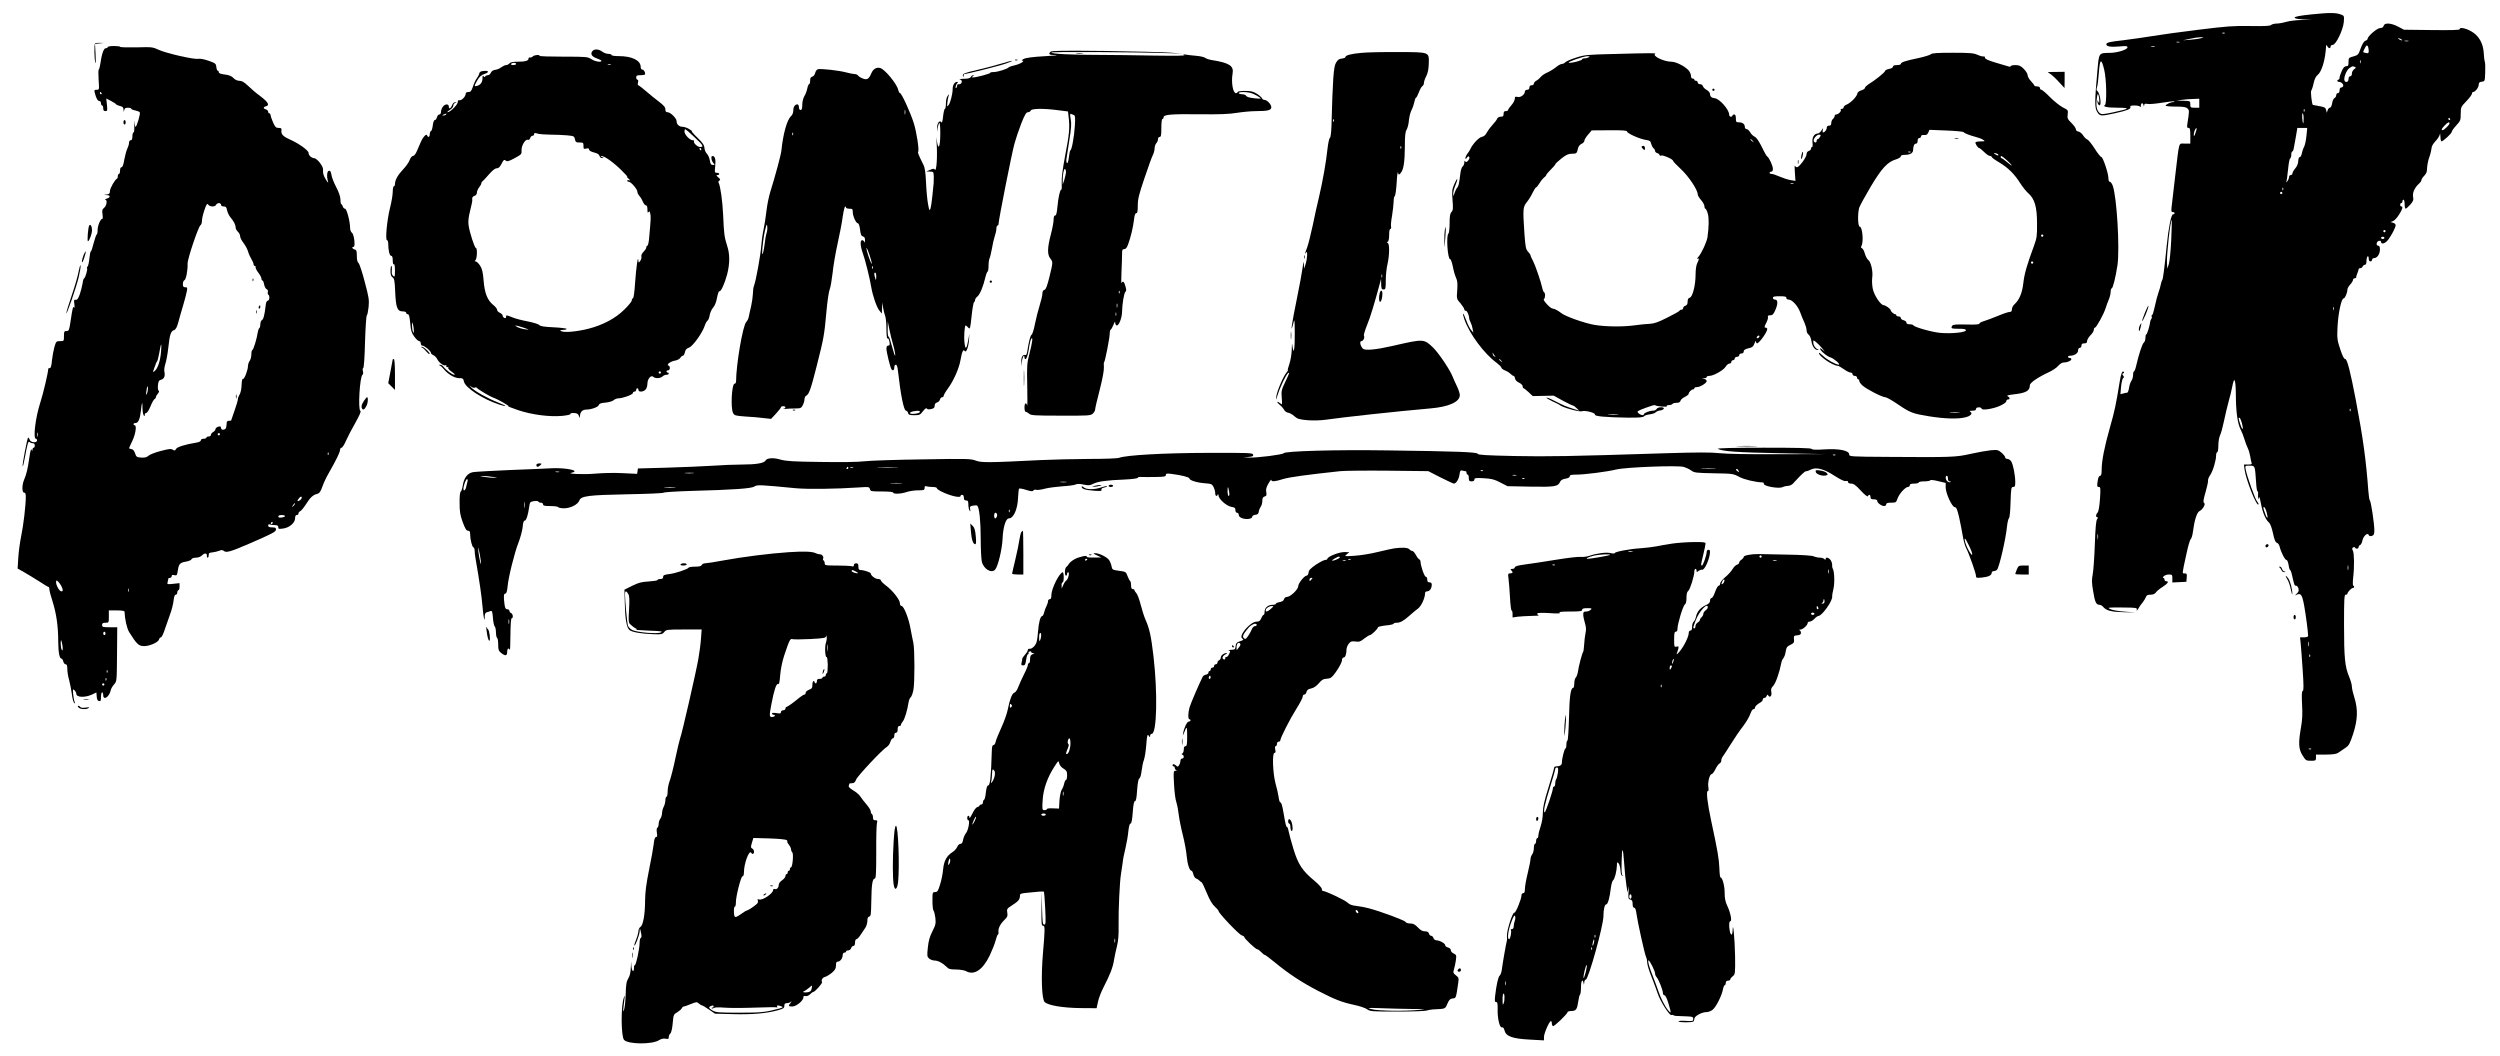<?xml version="1.0" encoding="UTF-8" standalone="yes"?>
<svg version="1.0" xmlns="http://www.w3.org/2000/svg" width="2228" height="941" viewBox="0 0 2228 941" preserveAspectRatio="xMidYMid meet">
  <g transform="translate(0,941) scale(0.1,-0.1)" fill="#000000" stroke="none">
    <path d="M20603 9282 c-108 -11 -153 -20 -153 -29 0 -8 24 -13 78 -16 l77 -3
-91 -2 c-50 -1 -113 -9 -140 -17 -27 -8 -65 -15 -84 -15 -20 0 -42 -6 -49 -12
-9 -10 -57 -12 -185 -10 -149 3 -212 -2 -462 -33 -159 -19 -343 -45 -409 -56
-66 -11 -185 -28 -265 -38 -116 -13 -145 -20 -148 -33 -4 -22 34 -29 118 -22
58 6 70 4 70 -8 0 -20 -88 -48 -154 -49 -104 -2 -99 5 -114 -159 -25 -275 -25
-331 -2 -367 23 -39 32 -40 155 -13 113 25 148 39 141 56 -4 11 6 14 38 14 26
0 46 -5 49 -12 3 -7 6 -3 6 10 1 26 18 30 24 5 4 -17 5 -17 6 -1 1 14 7 16 30
12 16 -4 75 2 131 11 56 9 104 14 107 11 4 -3 -1 -6 -10 -6 -22 0 -67 -21 -67
-32 0 -4 40 -8 89 -8 71 0 93 -4 106 -17 17 -17 17 -19 -1 -135 -5 -31 -3 -38
10 -38 13 0 16 -12 16 -70 l0 -70 -49 0 c-58 0 -47 36 -87 -300 -14 -124 -28
-244 -31 -267 -4 -35 -2 -43 11 -43 9 0 16 -4 16 -10 0 -5 -6 -10 -14 -10 -16
0 -40 -116 -56 -275 -22 -220 -33 -300 -40 -310 -4 -5 -10 -23 -13 -40 -3 -16
-12 -48 -20 -70 -8 -22 -23 -76 -32 -120 -9 -44 -20 -82 -26 -83 -5 -2 -6 -8
-3 -13 3 -6 1 -15 -4 -22 -5 -7 -10 -19 -10 -27 -3 -32 -27 -110 -34 -110 -5
0 -8 -14 -8 -31 0 -18 -7 -37 -15 -43 -13 -10 -45 -106 -68 -208 -6 -27 -15
-48 -19 -48 -4 0 -8 -15 -8 -32 0 -18 -7 -41 -15 -52 -8 -10 -17 -38 -21 -62
-3 -24 -11 -44 -18 -44 -6 0 -22 -3 -35 -7 l-24 -6 6 68 c4 38 12 72 19 76 9
6 9 11 -1 22 -9 12 -9 16 1 20 7 2 9 8 5 13 -13 14 -25 -16 -37 -91 -32 -198
-43 -253 -85 -400 -51 -180 -75 -302 -75 -381 0 -39 -4 -54 -14 -54 -8 0 -16
-15 -20 -37 -9 -56 -8 -63 10 -63 14 0 15 -13 9 -107 -5 -69 -13 -112 -21
-121 -17 -16 -18 -42 -3 -42 8 0 7 -5 -1 -16 -10 -10 -16 -78 -21 -227 -4
-117 -13 -237 -19 -267 -9 -44 -9 -73 4 -148 15 -97 27 -122 56 -122 10 0 23
-7 31 -16 29 -36 72 -47 184 -50 l110 -2 -100 7 c-57 4 -112 14 -129 23 -27
14 -21 15 106 14 129 -1 135 -2 131 -21 -3 -13 2 -9 13 10 9 17 27 42 40 57
12 16 25 37 29 48 5 15 15 20 40 20 23 0 39 7 48 20 8 12 35 34 61 50 46 30
59 50 31 50 -8 0 -15 7 -15 15 0 8 -5 15 -11 15 -6 0 -4 7 5 15 8 8 28 15 45
15 29 0 31 -3 31 -35 l0 -36 63 3 62 3 3 38 c3 32 0 37 -18 37 -24 0 -26 -16
17 180 13 63 30 120 37 125 7 6 16 37 20 70 12 96 35 170 58 180 29 14 57 63
41 73 -10 6 -7 28 13 96 14 48 24 95 22 104 -1 10 7 31 19 48 24 34 53 130 53
176 0 15 5 28 10 28 6 0 10 27 10 60 0 35 7 74 15 90 9 17 24 74 35 127 11 54
30 132 41 173 12 41 27 102 33 135 18 97 31 67 32 -78 1 -151 15 -249 42 -304
11 -21 27 -61 35 -89 8 -28 22 -64 30 -80 8 -16 17 -48 21 -71 3 -23 9 -48 12
-57 5 -13 -1 -16 -31 -16 l-37 0 5 -42 c12 -92 107 -332 124 -314 4 3 -1 14
-10 24 -18 19 -94 233 -104 290 -5 32 -5 32 36 32 48 0 47 2 57 -144 3 -55 10
-93 14 -86 4 7 6 -9 4 -36 -2 -33 -1 -41 4 -24 6 20 10 12 21 -45 15 -82 40
-142 69 -169 15 -12 27 -45 39 -99 12 -58 22 -81 34 -84 10 -3 20 -17 24 -31
13 -53 48 -122 61 -122 8 0 15 -18 20 -45 3 -25 10 -45 14 -45 4 0 13 -26 19
-57 19 -82 19 -83 35 -83 7 0 17 -12 20 -26 5 -19 1 -30 -16 -45 -17 -15 -18
-18 -4 -11 40 20 52 5 70 -91 15 -81 36 -240 36 -274 0 -8 -14 -13 -36 -13
l-36 0 5 -47 c3 -27 11 -133 18 -237 10 -145 10 -191 1 -194 -9 -3 -10 -35 -6
-120 5 -86 2 -141 -10 -207 -24 -138 -21 -191 14 -247 29 -46 32 -48 75 -48
42 0 45 2 45 28 l0 27 89 0 c67 1 94 5 112 18 13 9 40 28 61 42 32 21 40 36
70 127 40 126 43 216 10 322 -12 37 -22 81 -22 97 0 16 -11 56 -25 89 -37 88
-45 167 -45 463 0 231 2 267 15 267 8 0 15 4 15 8 0 14 36 52 49 52 6 0 11 5
11 10 0 6 -4 10 -8 10 -4 0 -5 30 -1 68 12 100 10 221 -2 244 -9 16 -8 22 2
29 8 5 15 4 17 -1 5 -15 32 -12 32 4 0 8 6 16 14 19 7 3 16 19 19 37 10 46 49
79 59 49 2 -7 13 -9 26 -5 18 6 22 15 22 51 0 59 -30 259 -40 265 -4 3 -10 39
-13 80 -21 281 -46 467 -112 815 -48 251 -77 365 -94 365 -11 0 -25 27 -45 88
-27 82 -29 96 -24 198 6 121 34 254 54 254 12 0 34 50 34 80 0 9 11 29 25 44
14 15 25 34 25 42 0 7 7 14 15 14 8 0 14 3 13 8 -1 4 4 20 10 35 7 16 12 33
12 38 0 5 7 9 15 9 9 0 18 7 21 15 4 8 12 15 20 15 9 0 14 12 14 34 0 19 5 38
10 41 6 4 10 -5 10 -19 0 -16 6 -26 15 -26 8 0 15 7 15 15 0 8 9 15 19 15 27
0 51 37 51 77 0 23 -5 33 -15 33 -22 0 -18 37 5 43 13 3 20 0 20 -9 0 -26 39
-14 63 19 31 40 67 111 67 130 0 8 -10 18 -22 21 l-23 7 23 9 c12 5 36 31 52
57 31 48 38 73 20 73 -5 0 -10 7 -10 15 0 8 5 15 10 15 6 0 10 7 10 15 0 8 5
15 10 15 6 0 10 -18 10 -40 0 -22 4 -40 9 -40 5 0 23 16 41 36 27 31 31 42 25
71 -6 36 14 81 55 118 11 10 20 24 20 31 0 7 11 24 25 38 19 19 25 36 25 68 1
24 9 68 20 98 11 30 19 66 20 80 0 15 14 40 34 61 19 19 36 46 39 59 3 16 5
10 6 -17 0 -24 5 -43 9 -43 15 0 92 71 92 85 0 8 18 33 40 57 37 40 40 47 40
103 0 59 1 62 50 113 28 29 50 59 50 67 0 8 5 15 10 15 19 0 50 40 50 64 0 19
6 25 28 28 27 3 27 4 30 82 2 44 0 86 -3 95 -4 9 -8 44 -10 78 -4 68 -28 124
-72 165 -46 44 -143 76 -143 47 0 -7 -78 -9 -248 -7 l-248 3 -53 28 c-64 33
-120 36 -128 7 -4 -14 -14 -20 -31 -20 -27 0 -112 -73 -112 -96 0 -6 -9 -14
-19 -17 -12 -3 -27 -26 -42 -66 -21 -59 -24 -62 -66 -74 -41 -11 -43 -13 -43
-49 0 -32 -3 -38 -20 -38 -15 0 -27 -13 -40 -42 -11 -24 -20 -51 -20 -60 0
-10 -4 -18 -10 -18 -5 0 -10 -4 -10 -10 0 -5 7 -10 16 -10 20 0 42 -22 36 -38
-2 -6 -10 -12 -18 -12 -8 0 -14 -10 -14 -25 0 -16 -6 -25 -15 -25 -8 0 -15 -9
-15 -19 0 -10 -7 -21 -15 -25 -8 -3 -18 -23 -21 -46 -4 -23 -12 -40 -20 -40
-7 0 -16 -10 -20 -22 l-8 -23 -6 25 c-5 21 -14 26 -60 34 -30 5 -56 10 -58 11
-9 7 -22 118 -14 128 5 7 15 36 21 66 8 35 19 60 35 72 38 30 70 139 76 259 0
12 3 11 11 -2 12 -22 29 -23 29 -3 0 8 9 15 19 15 29 0 93 134 99 205 4 52 3
55 -24 65 -47 18 -103 18 -261 2z m-776 -168 c-3 -3 -12 -4 -19 -1 -8 3 -5 6
6 6 11 1 17 -2 13 -5z m-210 -44 c-15 -5 -58 -11 -95 -14 l-67 -5 60 13 c33 8
76 14 95 14 34 0 34 0 7 -8z m1783 -10 c8 -5 11 -10 5 -10 -5 0 -17 5 -25 10
-8 5 -10 10 -5 10 6 0 17 -5 25 -10z m63 -17 c-7 -2 -21 -2 -30 0 -10 3 -4 5
12 5 17 0 24 -2 18 -5z m-2040 -10 c-7 -2 -19 -2 -25 0 -7 3 -2 5 12 5 14 0
19 -2 13 -5z m1687 -74 c0 -23 -3 -26 -25 -21 -30 5 -29 4 -9 44 12 24 18 28
25 17 5 -8 9 -26 9 -40z m-1907 34 c-7 -2 -21 -2 -30 0 -10 3 -4 5 12 5 17 0
24 -2 18 -5z m1834 -145 c-3 -7 -5 -2 -5 12 0 14 2 19 5 13 2 -7 2 -19 0 -25z
m-2284 -61 c20 -83 24 -301 6 -313 -24 -14 19 -24 116 -24 116 -1 107 -9 -47
-42 -82 -17 -100 -19 -114 -7 -27 22 -36 61 -28 124 5 44 9 55 15 40 4 -11 8
-33 8 -50 0 -26 -2 -27 -10 -10 -8 18 -8 18 -6 -4 1 -14 8 -26 15 -29 25 -8 8
112 -19 129 -6 3 -6 15 -1 30 6 13 13 72 17 131 9 126 22 133 48 25z m2232 27
c14 -6 13 -8 -5 -21 -11 -8 -20 -25 -20 -39 0 -15 -6 -24 -15 -24 -9 0 -15 -9
-15 -25 0 -25 -23 -35 -35 -16 -12 21 16 97 43 114 32 20 27 18 47 11z m-1385
-324 l0 -40 -40 0 c-38 0 -40 2 -40 30 0 30 0 30 -62 32 l-63 1 50 7 c28 4 74
8 103 8 l52 2 0 -40z m937 -72 c-3 -8 -6 -5 -6 6 -1 11 2 17 5 13 3 -3 4 -12
1 -19z m-7 -65 c0 -25 -2 -44 -4 -42 -8 10 -13 89 -5 89 5 0 9 -21 9 -47z
m1305 -3 c3 -5 1 -10 -4 -10 -6 0 -11 5 -11 10 0 6 2 10 4 10 3 0 8 -4 11 -10z
m-5 -40 c0 -13 -49 -60 -61 -60 -15 0 -10 13 18 42 28 29 43 35 43 18z m-2264
-86 c-11 -30 -15 -33 -15 -16 -1 24 17 67 25 59 2 -2 -2 -21 -10 -43z m989
-25 c-4 -39 -13 -83 -21 -98 -8 -14 -17 -41 -20 -58 -3 -18 -12 -33 -18 -33
-8 0 -13 -15 -14 -36 -1 -22 -11 -47 -27 -65 -14 -17 -25 -37 -25 -45 0 -8 -7
-14 -15 -14 -8 0 -15 -8 -15 -18 0 -10 -7 -27 -16 -38 -8 -10 -13 -13 -9 -6 4
7 11 56 16 110 5 53 13 98 19 100 5 2 10 17 10 33 0 16 4 29 9 29 5 0 11 15
14 33 3 17 12 65 19 105 l12 72 44 0 44 0 -7 -71z m-208 -481 c-3 -8 -6 -5 -6
6 -1 11 2 17 5 13 3 -3 4 -12 1 -19z m-7 -28 c0 -5 -4 -10 -10 -10 -5 0 -10 5
-10 10 0 6 5 10 10 10 6 0 10 -4 10 -10z m-990 -420 c-5 -98 -14 -193 -22
-215 l-13 -40 -3 49 c-5 71 32 398 43 384 1 -2 -1 -82 -5 -178z m1910 80 c0
-5 -4 -10 -10 -10 -5 0 -10 5 -10 10 0 6 5 10 10 10 6 0 10 -4 10 -10z m-10
-60 c0 -5 -7 -10 -15 -10 -8 0 -15 5 -15 10 0 6 7 10 15 10 8 0 15 -4 15 -10z
m-453 -642 c-3 -7 -5 -2 -5 12 0 14 2 19 5 13 2 -7 2 -19 0 -25z m150 -900
c-3 -8 -6 -5 -6 6 -1 11 2 17 5 13 3 -3 4 -12 1 -19z m-967 -109 c16 -60 6
-71 -13 -15 -19 57 -21 70 -7 61 5 -3 14 -24 20 -46z m220 -794 c17 -61 6 -68
-14 -9 -19 56 -19 54 -7 54 4 0 14 -20 21 -45z m-1503 -237 c-2 -13 -4 -5 -4
17 -1 22 1 32 4 23 2 -10 2 -28 0 -40z m2230 -275 c-3 -10 -5 -2 -5 17 0 19 2
27 5 18 2 -10 2 -26 0 -35z m-350 -680 c-3 -10 -5 -2 -5 17 0 19 2 27 5 18 2
-10 2 -26 0 -35z m10 -95 c-3 -8 -6 -5 -6 6 -1 11 2 17 5 13 3 -3 4 -12 1 -19z
m10 -824 c-3 -3 -12 -4 -19 -1 -8 3 -5 6 6 6 11 1 17 -2 13 -5z"/>
    <path d="M847 9023 c-9 -9 -7 -142 3 -173 4 -14 5 19 2 72 l-5 97 39 4 39 4
-36 1 c-20 1 -39 -1 -42 -5z"/>
    <path d="M960 8990 c0 -5 -8 -10 -18 -10 -18 0 -36 -52 -49 -145 -3 -22 -9
-42 -13 -45 -4 -3 -4 -44 -1 -92 6 -88 6 -88 -18 -88 -20 0 -22 -4 -17 -25 13
-51 26 -75 41 -75 8 0 15 -9 15 -20 0 -11 5 -20 10 -20 6 0 10 -11 10 -25 0
-18 5 -25 19 -25 18 0 19 5 14 56 l-6 56 41 -21 c22 -11 43 -25 46 -30 4 -5
20 -12 36 -16 24 -5 30 -12 31 -33 2 -24 2 -24 6 -4 3 17 11 22 34 22 16 0 29
-4 29 -9 0 -5 16 -12 35 -15 19 -4 37 -11 41 -17 7 -12 -27 -129 -38 -129 -4
0 -9 19 -11 43 -2 23 -3 12 -1 -25 3 -42 0 -68 -6 -68 -5 0 -10 -16 -10 -35 0
-24 -5 -35 -15 -35 -9 0 -15 -9 -15 -22 0 -13 -7 -36 -15 -52 -8 -16 -20 -60
-27 -97 -7 -46 -16 -69 -24 -69 -9 0 -14 -11 -14 -30 0 -16 -4 -30 -10 -30 -5
0 -10 -9 -10 -19 0 -11 -3 -21 -7 -23 -19 -8 -63 -86 -63 -110 0 -21 -6 -28
-27 -31 l-28 -4 28 -2 c34 -1 32 -22 -4 -32 -13 -4 -18 -7 -11 -8 20 -2 14
-52 -9 -72 -18 -15 -21 -25 -15 -59 3 -22 3 -40 -2 -40 -16 0 -42 -60 -42 -99
0 -23 -4 -41 -8 -41 -4 0 -16 -34 -27 -75 -10 -41 -21 -75 -25 -75 -4 0 -10
-27 -13 -60 -3 -34 -10 -67 -16 -74 -6 -7 -8 -15 -5 -18 7 -8 -17 -88 -26 -88
-4 0 -11 -20 -14 -45 -4 -25 -15 -69 -25 -98 -14 -39 -23 -51 -36 -49 -16 3
-17 -2 -12 -39 3 -24 2 -37 -2 -30 -10 16 -14 0 -32 -121 -12 -81 -15 -88 -36
-88 -21 0 -23 -5 -23 -45 0 -45 0 -45 -35 -45 -33 0 -35 -2 -50 -52 -8 -29
-18 -83 -22 -120 -4 -48 -10 -68 -19 -68 -8 0 -14 -3 -14 -7 0 -31 -46 -225
-70 -298 -44 -134 -67 -325 -40 -325 6 0 10 -7 10 -15 0 -24 -57 -20 -65 5 -3
11 -10 20 -14 20 -8 0 -55 -249 -49 -256 3 -2 10 26 17 64 26 142 33 164 44
153 6 -6 19 -11 29 -11 11 0 18 -7 18 -20 0 -11 -4 -20 -10 -20 -5 0 -10 -8
-11 -17 0 -16 -1 -16 -8 0 -4 12 -12 -15 -20 -75 -14 -97 -24 -141 -47 -196
-19 -45 -19 -112 1 -112 11 0 15 -11 15 -37 0 -76 -21 -255 -41 -350 -11 -54
-23 -141 -26 -194 l-6 -96 59 -33 c32 -18 92 -55 133 -81 41 -27 78 -49 82
-49 5 0 9 -10 9 -21 0 -12 13 -63 30 -114 33 -106 49 -218 49 -356 1 -95 11
-149 30 -149 5 0 12 -11 15 -25 4 -14 13 -25 21 -25 11 0 15 -12 15 -42 0 -24
7 -68 16 -98 8 -30 19 -86 24 -123 4 -38 14 -74 20 -80 10 -10 11 -8 5 8 -5
11 -10 42 -13 69 -4 46 -3 48 12 34 9 -9 16 -23 16 -31 0 -32 74 -36 137 -8
l42 20 3 -37 c2 -26 8 -38 21 -40 14 -3 17 4 17 37 0 23 5 41 10 41 6 0 10
-11 10 -25 0 -50 52 -18 66 40 3 17 18 42 31 56 24 27 24 27 26 268 l2 241
-67 0 c-61 0 -68 2 -68 20 0 16 7 20 30 20 30 0 30 1 30 55 l0 55 70 0 c49 0
70 -4 70 -12 2 -64 21 -149 41 -181 65 -104 83 -122 125 -125 49 -4 134 32
141 59 3 10 10 19 17 19 6 0 21 28 32 63 12 34 33 96 48 137 16 41 30 99 33
128 4 34 10 52 19 52 8 0 14 9 14 20 0 11 5 20 10 20 6 0 10 14 10 31 l0 32
-56 -6 c-54 -6 -56 -5 -50 16 3 12 6 25 6 30 0 4 7 7 15 7 8 0 15 7 15 15 0
11 7 14 24 9 22 -5 24 -2 31 42 8 58 19 70 74 79 23 4 45 13 48 21 3 8 19 14
39 14 21 0 42 8 55 21 23 23 45 21 43 -5 -1 -9 2 -16 7 -16 5 0 9 10 9 23 0
18 6 22 32 24 18 2 45 8 60 14 22 9 31 9 43 -1 22 -18 56 -8 222 63 216 94
243 108 243 129 0 14 -8 18 -35 18 -25 0 -35 4 -35 16 0 11 5 14 16 10 9 -3
29 -6 45 -6 21 0 29 -5 29 -18 0 -17 5 -18 45 -12 57 9 105 51 105 92 0 18 5
28 15 28 8 0 15 6 15 14 0 8 7 16 15 20 8 3 30 29 49 58 40 64 65 87 101 96
22 6 32 19 49 68 12 33 35 82 51 109 70 123 104 192 105 213 0 12 6 22 14 22
7 0 25 28 40 63 15 34 53 107 84 161 36 64 52 101 44 104 -23 7 -6 307 19 323
6 3 7 18 3 32 -3 15 -2 27 3 27 6 0 13 97 16 232 4 127 11 234 16 237 5 3 12
38 16 76 6 63 2 86 -35 225 -22 85 -47 160 -55 166 -10 7 -15 29 -15 64 0 43
-3 53 -20 57 -21 6 -28 23 -9 23 18 0 5 111 -14 125 -10 7 -17 26 -17 44 0 56
-30 171 -45 171 -8 0 -17 9 -20 20 -3 11 -9 20 -13 20 -4 0 -8 19 -8 43 -1 27
-15 66 -38 110 -20 38 -39 86 -42 108 -5 30 -11 39 -23 37 -18 -4 -21 -53 -7
-98 4 -14 -5 -5 -20 20 -19 30 -27 56 -25 78 2 24 -6 42 -29 72 -17 22 -39 40
-48 40 -26 1 -52 25 -52 47 0 23 -89 86 -171 122 -56 25 -75 46 -71 77 3 20
-1 24 -25 24 -24 0 -31 7 -51 53 -12 28 -22 58 -22 65 0 6 -4 12 -10 12 -5 0
-10 6 -10 14 0 8 -9 18 -20 21 -26 8 -26 21 1 28 35 9 18 38 -51 90 -36 26
-85 68 -110 93 -34 32 -54 44 -76 44 -19 0 -39 9 -53 24 -17 18 -39 27 -77 32
-36 4 -54 11 -54 20 0 8 -4 14 -9 14 -6 0 -11 15 -13 32 -3 31 -8 35 -68 56
-39 14 -76 21 -93 18 -38 -8 -289 50 -355 81 -50 24 -60 25 -197 21 -80 -1
-145 0 -145 5 0 4 -25 7 -55 7 -30 0 -55 -4 -55 -10z m-55 -410 c3 -5 1 -10
-4 -10 -6 0 -11 5 -11 10 0 6 2 10 4 10 3 0 8 -4 11 -10z m989 -1010 c15 0 29
7 32 15 4 8 15 15 25 15 10 0 19 -7 19 -15 0 -9 9 -15 24 -15 19 0 25 -7 30
-35 4 -19 17 -47 30 -62 31 -37 46 -67 46 -91 0 -10 9 -27 20 -37 11 -10 20
-28 20 -40 0 -12 13 -39 30 -60 16 -21 34 -54 40 -74 5 -20 19 -51 30 -69 11
-18 20 -39 20 -47 0 -8 5 -15 10 -15 6 0 10 -6 8 -12 -2 -7 9 -29 25 -49 15
-20 27 -43 27 -52 0 -10 4 -17 9 -17 5 0 12 -16 15 -36 4 -19 14 -38 22 -41 9
-3 14 -13 11 -24 -3 -11 -1 -22 4 -25 15 -9 11 -54 -5 -54 -9 0 -16 -16 -19
-47 -9 -80 -19 -118 -33 -126 -8 -4 -14 -21 -14 -37 0 -16 -4 -31 -9 -34 -5
-3 -11 -20 -14 -38 -8 -57 -38 -153 -47 -156 -6 -2 -10 -20 -10 -41 0 -20 -7
-46 -15 -57 -8 -10 -14 -30 -15 -44 0 -37 -32 -121 -45 -117 -6 3 -11 -19 -12
-56 -1 -33 -9 -70 -18 -83 -8 -13 -15 -31 -15 -41 0 -10 -13 -56 -30 -103 -16
-47 -30 -86 -30 -87 0 -2 -9 -3 -20 -3 -14 0 -20 -7 -20 -24 0 -13 -3 -31 -6
-40 -8 -20 -44 -21 -44 -1 0 8 -4 15 -9 15 -21 0 -41 -13 -41 -26 0 -7 -9 -18
-20 -24 -11 -6 -20 -17 -20 -25 0 -8 -9 -15 -20 -15 -11 0 -20 -4 -20 -10 0
-5 -11 -10 -25 -10 -15 0 -25 -6 -25 -14 0 -9 -16 -17 -42 -21 -98 -16 -169
-38 -179 -56 -8 -16 -13 -17 -29 -7 -15 10 -36 8 -107 -11 -48 -12 -98 -32
-109 -42 -16 -15 -33 -19 -65 -17 -40 3 -45 6 -55 38 -8 23 -19 36 -33 38 -11
2 -21 5 -21 7 0 2 13 32 30 67 29 61 40 138 20 138 -5 0 -10 5 -10 10 0 6 8
10 18 10 25 0 40 36 48 112 8 78 14 87 14 22 0 -27 5 -56 10 -64 8 -13 10 -12
10 3 0 9 6 17 14 17 7 0 24 26 37 58 12 31 29 61 36 65 7 4 13 13 13 19 0 6 8
20 17 30 11 12 13 22 7 26 -6 4 -9 26 -6 50 3 34 9 43 28 48 27 7 38 33 29 72
-3 15 1 47 9 70 8 23 20 87 26 143 13 119 22 147 51 157 16 6 26 25 39 73 9
35 29 103 43 150 14 48 29 103 32 123 6 32 5 36 -14 36 -17 0 -21 6 -21 29 0
16 6 31 14 34 14 6 30 88 28 147 -2 41 96 331 115 343 7 4 13 22 13 40 0 18
10 60 22 95 18 53 24 61 34 48 6 -9 23 -16 38 -16z m-459 -1297 c-7 -80 -28
-144 -55 -168 -20 -18 -20 -17 -3 31 9 27 19 51 23 54 4 3 13 38 20 78 6 39
14 72 16 72 3 0 2 -30 -1 -67z m-119 -349 c-4 -20 -10 -34 -12 -31 -3 3 -2 21
2 41 3 21 9 35 11 32 3 -3 2 -21 -1 -42z m-979 -401 c-3 -10 -5 -4 -5 12 0 17
2 24 5 18 2 -7 2 -21 0 -30z m1623 17 c0 -5 -4 -10 -10 -10 -5 0 -10 5 -10 10
0 6 5 10 10 10 6 0 10 -4 10 -10z m967 -182 c-3 -8 -6 -5 -6 6 -1 11 2 17 5
13 3 -3 4 -12 1 -19z m-252 -405 c-26 -18 -32 -7 -9 18 12 14 20 17 23 8 2 -7
-4 -18 -14 -26z m-59 -51 c-17 -16 -18 -16 -5 5 7 12 15 20 18 17 3 -2 -3 -12
-13 -22z m-76 -91 c0 -5 -13 -11 -30 -13 -20 -3 -30 0 -30 9 0 8 12 13 30 13
17 0 30 -4 30 -9z m-110 -61 c0 -5 -5 -10 -11 -10 -5 0 -7 5 -4 10 3 6 8 10
11 10 2 0 4 -4 4 -10z m-1884 -561 c17 -35 18 -49 1 -49 -17 0 -47 52 -47 80
0 19 2 21 16 9 8 -7 22 -25 30 -40z m601 -51 c-3 -7 -5 -2 -5 12 0 14 2 19 5
13 2 -7 2 -19 0 -25z m-207 -373 c0 -8 -4 -15 -10 -15 -5 0 -10 7 -10 15 0 8
5 15 10 15 6 0 10 -7 10 -15z m-381 -130 c0 -23 -2 -26 -9 -15 -5 8 -9 33 -9
55 1 35 2 37 9 15 4 -14 8 -38 9 -55z m398 -217 c-3 -8 -6 -5 -6 6 -1 11 2 17
5 13 3 -3 4 -12 1 -19z m-10 -70 c-3 -8 -6 -5 -6 6 -1 11 2 17 5 13 3 -3 4
-12 1 -19z m-17 -38 c0 -5 -4 -10 -10 -10 -5 0 -10 5 -10 10 0 6 5 10 10 10 6
0 10 -4 10 -10z"/>
    <path d="M2251 6914 c0 -11 3 -14 6 -6 3 7 2 16 -1 19 -3 4 -6 -2 -5 -13z"/>
    <path d="M2306 6675 c-3 -8 -1 -15 4 -15 6 0 10 7 10 15 0 8 -2 15 -4 15 -2 0
-6 -7 -10 -15z"/>
    <path d="M2282 6630 c0 -14 2 -19 5 -12 2 6 2 18 0 25 -3 6 -5 1 -5 -13z"/>
    <path d="M2102 5875 c0 -16 2 -22 5 -12 2 9 2 23 0 30 -3 6 -5 -1 -5 -18z"/>
    <path d="M5280 8955 c-21 -25 -7 -49 38 -65 23 -8 42 -18 42 -22 0 -16 -56 -7
-90 15 -33 21 -44 22 -247 22 -117 0 -213 3 -213 7 0 13 -48 9 -62 -5 -7 -8
-19 -12 -26 -9 -6 2 -12 -3 -12 -11 0 -19 -30 -27 -101 -27 -38 0 -61 -5 -69
-15 -7 -8 -20 -15 -30 -15 -9 0 -28 -9 -42 -19 -13 -11 -37 -21 -53 -23 -19
-2 -34 -11 -40 -25 -5 -13 -17 -23 -27 -23 -9 0 -20 -5 -24 -11 -4 -8 -9 -7
-15 2 -6 10 -9 4 -9 -17 0 -36 -16 -59 -47 -69 -29 -8 -29 -2 2 51 17 30 35
46 60 54 46 15 45 32 -2 28 -28 -2 -39 -8 -42 -23 -2 -11 -12 -30 -22 -43 -10
-13 -25 -45 -34 -73 -14 -41 -21 -49 -41 -49 -16 0 -24 -6 -24 -17 0 -23 -39
-63 -56 -56 -9 3 -14 -2 -14 -16 0 -23 -67 -90 -90 -91 -8 0 0 9 18 20 18 11
32 28 32 39 0 11 8 22 18 24 16 4 16 5 -1 6 -10 1 -21 -9 -27 -23 -12 -33 -30
-42 -30 -17 0 28 -34 27 -54 -1 -9 -12 -16 -33 -16 -45 0 -14 -6 -23 -15 -23
-8 0 -17 -11 -21 -25 -3 -14 -12 -25 -19 -25 -7 0 -15 -19 -18 -47 -3 -26 -10
-49 -16 -51 -6 -2 -11 -15 -11 -28 0 -25 -15 -33 -23 -11 -6 19 -35 -10 -56
-57 -9 -23 -26 -60 -36 -83 -11 -26 -25 -43 -35 -43 -9 0 -21 -15 -29 -36 -7
-20 -33 -57 -58 -83 -46 -48 -73 -95 -73 -131 0 -11 -4 -20 -10 -20 -5 0 -10
-22 -10 -50 0 -27 -11 -91 -24 -142 -27 -107 -44 -288 -27 -288 6 0 11 -15 11
-32 0 -59 12 -108 26 -108 10 0 14 -13 14 -41 0 -24 4 -38 10 -34 6 4 10 -17
10 -56 0 -55 -2 -60 -16 -48 -11 9 -15 25 -12 51 2 21 0 38 -4 38 -5 0 -8 -20
-8 -44 0 -32 5 -49 19 -58 15 -11 19 -31 23 -129 6 -140 19 -174 66 -174 19 0
32 -5 32 -12 0 -7 6 -13 14 -13 11 0 16 -20 22 -80 5 -66 12 -86 36 -120 16
-22 36 -40 44 -40 8 0 14 -9 14 -20 0 -11 6 -20 14 -20 19 0 76 -48 76 -64 0
-6 10 -16 22 -21 13 -6 29 -22 35 -36 15 -31 59 -63 74 -54 5 4 8 1 7 -7 -2
-7 3 -12 10 -10 8 1 11 -2 7 -7 -3 -6 11 -21 32 -35 23 -16 31 -26 21 -26 -17
0 -74 43 -96 72 -7 10 -21 18 -30 17 -14 0 -14 -2 -2 -6 8 -4 23 -17 34 -31
36 -46 97 -82 137 -82 34 0 38 -3 44 -31 12 -55 167 -156 313 -204 80 -26 72
-13 -11 19 -92 36 -210 102 -239 135 -22 25 -22 25 -1 7 12 -10 27 -15 33 -11
7 4 15 4 19 -1 9 -13 122 -80 147 -88 36 -11 150 -76 134 -76 -8 0 31 -16 87
-35 122 -41 281 -62 396 -51 42 4 75 12 71 17 -6 11 46 12 62 1 7 -4 14 -16
17 -27 3 -15 5 -13 6 8 1 36 22 57 57 57 44 0 107 23 111 41 4 12 19 18 59 21
31 3 62 12 72 21 10 9 29 17 42 17 39 0 130 33 130 47 0 7 7 13 15 13 8 0 15
7 15 15 0 8 5 15 10 15 6 0 10 -7 10 -15 0 -21 43 -19 63 3 10 10 17 34 17 54
0 42 33 79 52 60 17 -17 64 -15 82 3 8 8 24 15 35 15 12 0 21 5 21 10 0 6 -4
10 -10 10 -5 0 -10 5 -10 10 0 6 7 10 15 10 18 0 20 37 3 42 -22 8 15 36 56
44 21 3 43 15 49 25 7 11 17 19 23 19 6 0 14 14 18 30 4 23 14 34 36 42 34 11
120 131 141 196 6 20 18 40 25 45 7 4 15 26 19 49 4 23 18 53 30 66 15 16 28
49 35 88 7 35 16 61 21 59 13 -9 48 69 70 152 24 96 24 178 0 251 -25 78 -29
104 -36 272 -6 131 -25 266 -41 292 -4 6 0 14 7 19 11 8 9 13 -10 29 -18 15
-19 20 -7 20 9 0 16 5 16 10 0 6 -10 10 -21 10 -20 0 -21 3 -15 61 7 59 -2 89
-25 89 -15 0 -10 -42 8 -62 15 -17 15 -18 -4 -18 -16 0 -22 9 -27 40 -3 22
-15 49 -26 60 -11 11 -21 34 -22 52 -2 26 -16 46 -62 91 -33 31 -55 57 -50 57
5 0 -6 9 -24 20 -18 11 -44 20 -58 20 -31 0 -54 21 -54 50 0 26 -55 80 -81 80
-14 0 -19 7 -19 25 0 19 -14 36 -56 68 -31 23 -84 66 -117 95 -33 28 -64 52
-68 52 -5 0 -7 11 -3 25 4 15 2 25 -5 25 -6 0 -11 9 -11 20 0 17 7 20 40 20
22 0 40 4 40 9 0 21 -13 41 -26 41 -8 0 -14 10 -14 23 0 59 -77 97 -197 97
-35 0 -63 4 -63 10 0 6 -13 10 -29 10 -15 0 -40 9 -54 20 -30 23 -70 26 -87 5z
m-680 -115 c0 -5 -12 -10 -26 -10 -14 0 -23 4 -19 10 3 6 15 10 26 10 10 0 19
-4 19 -10z m843 -7 c-7 -2 -19 -2 -25 0 -7 3 -2 5 12 5 14 0 19 -2 13 -5z
m-1468 -443 c-3 -5 -14 -10 -23 -9 -14 0 -13 2 3 9 27 11 27 11 20 0z m2218
-206 c75 -70 82 -84 45 -84 -22 0 -61 37 -53 50 4 6 -2 10 -11 10 -26 0 -74
50 -74 78 0 13 4 22 9 20 4 -1 43 -35 84 -74z m-1288 26 c44 0 110 -3 147 -6
63 -6 66 -8 72 -35 5 -25 10 -29 41 -29 32 0 35 -2 35 -30 0 -27 2 -30 25 -24
18 4 25 2 25 -9 0 -9 17 -19 44 -26 30 -7 45 -17 49 -31 3 -11 13 -20 24 -19
16 0 16 1 -2 9 -14 6 -16 9 -4 9 26 1 105 -55 176 -125 38 -37 61 -63 53 -60
-8 4 -4 -3 10 -15 17 -15 19 -20 8 -16 -10 4 -18 2 -18 -3 0 -6 6 -10 14 -10
19 0 76 -66 76 -88 0 -10 8 -27 18 -38 10 -10 24 -34 31 -51 7 -18 20 -33 27
-33 9 0 14 -12 14 -37 0 -27 3 -34 9 -24 8 12 11 9 16 -12 7 -25 5 -54 -11
-229 -3 -32 -10 -58 -15 -58 -5 0 -9 -7 -9 -15 0 -8 -11 -25 -24 -38 -15 -15
-23 -32 -20 -43 3 -11 -2 -28 -10 -39 -15 -20 -15 -20 -17 5 -3 51 -20 -67
-29 -200 -5 -79 -13 -136 -19 -138 -6 -2 -11 -11 -11 -20 0 -10 -31 -47 -69
-84 -78 -76 -187 -134 -314 -167 -100 -26 -218 -37 -243 -23 -17 10 -15 11 14
12 17 0 32 4 32 9 0 4 -52 11 -116 14 -83 4 -119 9 -127 20 -7 8 -52 22 -101
32 -50 9 -112 25 -138 36 -58 23 -58 23 -58 4 0 -9 -6 -12 -15 -9 -8 4 -15 13
-15 20 0 8 -11 20 -25 26 -14 6 -25 18 -25 27 0 9 -15 28 -34 43 -52 42 -77
104 -86 216 -6 76 -13 105 -31 134 -13 20 -31 37 -38 38 -12 0 -12 3 -3 12 14
14 17 108 3 108 -11 0 -57 141 -65 202 -5 34 -1 71 14 131 12 46 20 87 19 93
-4 22 2 33 21 39 12 4 20 15 20 28 0 12 9 33 20 47 11 14 20 30 20 37 0 6 3
13 8 15 4 2 29 29 57 61 33 38 56 57 72 57 16 0 28 11 43 41 18 35 23 39 37
28 12 -11 26 -7 79 21 62 34 64 36 62 71 -2 41 34 101 56 93 9 -3 17 3 21 15
3 12 13 21 21 21 8 0 14 6 14 14 0 12 7 13 32 5 18 -5 69 -9 113 -9z m1345
-130 c0 -5 -2 -10 -4 -10 -3 0 -8 5 -11 10 -3 6 -1 10 4 10 6 0 11 -4 11 -10z
m-2562 -1615 c1 -25 -1 -27 -8 -10 -5 11 -8 36 -8 55 0 32 1 33 8 10 4 -14 8
-38 8 -55z m977 25 c57 -20 58 -20 16 -15 -24 3 -55 12 -70 20 -37 20 -16 18
54 -5z m1225 -400 c0 -5 -4 -10 -10 -10 -5 0 -10 5 -10 10 0 6 5 10 10 10 6 0
10 -4 10 -10z"/>
    <path d="M9363 8949 c-23 -23 -14 -29 45 -30 31 -1 -13 -6 -99 -10 -105 -6
-166 -14 -185 -24 -16 -8 -23 -15 -15 -15 31 0 -12 -29 -62 -41 -29 -6 -54
-15 -57 -19 -11 -14 -96 -41 -132 -42 -21 0 -36 -4 -33 -7 4 -7 -126 -42 -155
-41 -13 0 -13 1 0 10 9 6 10 10 3 10 -7 0 -16 -7 -21 -16 -6 -11 -24 -16 -63
-16 -30 -1 -46 -3 -36 -5 33 -8 19 -50 -15 -44 -5 0 -8 -5 -8 -13 0 -8 -4 -17
-9 -20 -13 -8 0 37 13 46 7 5 4 8 -6 8 -21 0 -38 -29 -38 -64 0 -42 -20 -123
-36 -142 -14 -18 -15 -16 -11 21 2 22 7 49 11 60 8 20 7 20 -8 1 -10 -12 -16
-39 -16 -68 0 -26 -4 -48 -9 -48 -5 0 -12 -30 -16 -67 -4 -41 -10 -61 -15 -53
-15 24 -40 -8 -38 -49 l1 -36 4 35 c3 19 9 39 14 44 5 6 9 -28 9 -90 0 -138
-20 -164 -34 -44 -2 19 -1 1 1 -40 9 -125 -1 -266 -16 -241 -6 10 -16 9 -42
-3 l-34 -14 33 -1 c31 -1 32 -3 34 -43 0 -24 0 -50 -1 -58 -1 -8 -6 -58 -11
-110 -5 -52 -13 -106 -18 -120 -8 -21 -11 -16 -21 40 -7 36 -15 121 -18 190
-4 89 -10 135 -23 160 -46 94 -52 109 -47 117 10 17 -14 174 -39 255 -30 95
-109 268 -123 268 -5 0 -12 13 -16 29 -11 53 -120 185 -161 195 -33 9 -63 -9
-79 -48 -21 -51 -39 -61 -77 -45 -18 7 -37 19 -41 26 -4 7 -18 13 -30 13 -12
0 -47 7 -77 15 -62 17 -223 35 -251 28 -10 -3 -21 -18 -24 -33 -4 -16 -14 -30
-26 -33 -14 -4 -19 -14 -19 -36 0 -17 -4 -31 -9 -31 -5 0 -12 -17 -16 -37 -4
-21 -15 -52 -26 -69 -11 -19 -19 -50 -19 -78 0 -34 -4 -46 -15 -46 -9 0 -15 9
-15 25 0 14 -6 25 -13 25 -22 0 -37 -22 -37 -55 0 -19 -8 -39 -20 -50 -36 -32
-71 -158 -86 -306 -3 -36 -53 -221 -99 -369 -13 -41 -29 -120 -35 -175 -6 -55
-18 -129 -26 -165 -8 -36 -17 -101 -20 -145 -6 -81 -46 -304 -64 -351 -6 -14
-10 -46 -10 -72 -1 -26 -8 -76 -16 -112 -9 -36 -18 -78 -21 -94 -3 -16 -13
-36 -22 -45 -31 -31 -90 -378 -91 -528 0 -13 -6 -23 -14 -23 -24 0 -36 -215
-13 -260 12 -23 19 -25 112 -32 55 -3 129 -9 163 -14 l64 -7 44 47 c24 26 44
52 44 57 0 5 9 9 20 9 25 0 26 -17 3 -23 -10 -2 -2 -3 17 -1 19 2 59 4 87 4
48 0 54 3 68 30 8 16 15 40 15 53 0 14 7 27 15 31 24 9 42 59 94 266 62 244
68 276 86 480 8 91 21 181 29 200 8 19 19 85 26 145 6 61 26 180 45 265 19 85
40 194 46 243 7 48 17 87 21 87 4 0 8 -4 8 -10 0 -5 14 -10 30 -10 27 0 30 -3
30 -30 0 -36 29 -100 46 -100 7 0 15 -23 19 -56 5 -44 11 -57 26 -61 14 -4 19
-14 18 -37 -1 -17 -3 -23 -6 -13 -2 9 -11 17 -19 17 -20 0 -18 -50 6 -118 21
-57 62 -223 74 -297 13 -79 49 -183 72 -211 l23 -29 2 50 2 50 7 -45 c4 -25
12 -58 18 -73 7 -16 12 -69 12 -118 0 -50 4 -88 9 -85 5 3 11 -4 15 -17 9 -35
7 -47 -9 -47 -10 0 -15 -10 -15 -27 0 -30 33 -163 44 -182 12 -19 26 -12 26
14 0 14 6 25 14 25 9 0 15 -19 19 -57 24 -215 52 -353 72 -353 7 0 15 -9 18
-20 4 -17 14 -20 56 -20 46 0 52 3 77 36 18 23 30 31 34 23 5 -7 19 -9 39 -4
24 5 31 12 31 30 0 15 7 25 21 28 11 3 23 15 26 26 3 12 12 21 19 21 8 0 14 6
14 13 0 6 16 35 36 62 53 72 101 181 114 256 13 75 25 101 38 81 13 -19 33 34
38 98 l3 55 -9 -53 c-16 -85 -26 -93 -34 -28 -7 56 0 156 11 156 3 0 13 -9 22
-19 16 -18 18 -13 30 102 7 67 17 124 22 125 5 2 9 10 9 19 0 8 10 23 22 32
22 19 51 89 71 174 6 26 15 47 19 47 4 0 8 23 8 50 0 28 4 58 9 68 5 9 14 48
21 86 6 38 17 87 25 110 8 22 15 53 15 69 0 15 5 27 10 27 6 0 10 9 10 20 0
32 118 629 141 710 11 41 38 121 60 178 32 81 45 102 60 102 11 0 22 7 25 15
8 19 117 20 244 3 l88 -11 6 -51 c11 -94 6 -150 -30 -336 -24 -128 -34 -204
-32 -247 2 -35 1 -63 -4 -63 -11 0 -26 -67 -34 -152 -5 -56 -11 -78 -20 -78
-9 0 -14 -13 -14 -37 0 -21 -11 -81 -25 -133 -31 -118 -32 -178 -5 -213 25
-32 25 -31 -7 -164 -21 -83 -32 -113 -45 -116 -12 -3 -18 -15 -18 -34 0 -15
-11 -62 -24 -103 -13 -41 -32 -115 -42 -165 -9 -49 -23 -93 -30 -98 -12 -7
-25 -59 -39 -149 -4 -25 -10 -35 -19 -32 -21 8 -38 -22 -33 -63 l4 -38 1 42
c2 38 22 74 22 39 0 -9 4 -16 10 -16 10 0 25 50 34 120 4 25 11 52 16 60 18
27 11 -30 -15 -130 -23 -88 -24 -108 -20 -290 2 -107 2 -185 -1 -172 -3 12
-10 20 -15 17 -13 -9 -11 -75 3 -75 6 0 20 -8 30 -17 17 -15 50 -17 282 -17
246 -1 265 0 285 18 12 11 21 27 21 37 0 10 18 89 41 176 25 98 39 174 37 200
-2 24 -1 44 2 45 8 4 50 219 50 255 0 17 4 33 8 35 5 2 16 21 25 43 12 30 16
34 16 18 1 -13 7 -23 15 -23 19 0 46 71 46 123 1 67 18 170 30 177 9 5 9 18 0
49 -11 41 -23 52 -34 29 -4 -7 -4 39 -1 102 3 63 5 134 5 158 0 35 3 42 19 42
14 0 24 13 35 43 23 62 44 150 52 217 4 41 11 60 20 60 11 0 14 17 14 69 0 57
10 97 60 245 33 97 66 190 75 206 8 16 15 42 15 59 0 16 7 36 15 45 8 8 15 24
15 35 0 12 6 21 15 21 12 0 15 16 15 80 0 47 4 80 10 80 6 0 10 7 10 15 0 24
65 30 318 27 180 -2 267 1 337 13 52 8 128 15 169 15 106 0 136 8 136 35 0 25
-38 65 -62 65 -9 0 -18 7 -21 15 -4 8 -24 26 -46 40 -33 20 -53 25 -106 25
-37 0 -65 -4 -65 -10 0 -5 -7 -10 -15 -10 -27 0 -44 97 -30 175 12 69 -29 95
-185 120 -25 4 -52 13 -60 20 -8 7 -44 15 -80 18 -36 3 -78 8 -95 11 -25 5
-27 5 -10 -4 14 -7 -72 -8 -275 -5 -162 3 -378 6 -480 6 -248 0 -430 9 -430
21 0 9 730 5 1060 -6 l105 -3 -105 8 c-58 5 -319 11 -580 15 -378 4 -478 3
-487 -7z m1803 -374 c19 -8 44 -22 57 -31 21 -15 19 -16 -43 -10 -41 4 -67 11
-73 21 -4 8 -21 15 -37 15 -17 0 -30 5 -30 10 0 15 86 12 126 -5z m-3099 -182
c-3 -10 -5 -2 -5 17 0 19 2 27 5 18 2 -10 2 -26 0 -35z m1503 -8 c12 -5 14
-22 9 -98 -6 -96 -28 -217 -40 -217 -3 0 -9 -27 -13 -60 -4 -35 -11 -58 -17
-54 -5 3 -7 20 -5 37 3 18 15 93 26 168 17 105 20 147 12 187 -7 39 -6 51 2
47 6 -3 18 -7 26 -10z m-2503 -177 c-3 -8 -6 -5 -6 6 -1 11 2 17 5 13 3 -3 4
-12 1 -19z m2433 -331 c0 -12 -7 -42 -14 -67 l-15 -45 0 35 c-1 52 10 110 20
104 5 -3 9 -15 9 -27z m-2669 -546 c-5 -14 -12 -53 -15 -86 -4 -33 -11 -74
-16 -90 -17 -52 -2 116 17 197 15 63 18 68 21 39 2 -18 -1 -45 -7 -60z m918
-193 c12 -34 21 -69 20 -77 0 -16 -30 62 -43 112 -12 49 2 28 23 -35z m28
-120 c-3 -8 -6 -5 -6 6 -1 11 2 17 5 13 3 -3 4 -12 1 -19z m32 -75 c-1 -34 -2
-35 -9 -13 -11 36 -11 50 0 50 6 0 10 -17 9 -37z m2168 -145 c-3 -8 -6 -5 -6
6 -1 11 2 17 5 13 3 -3 4 -12 1 -19z m-20 -125 c-3 -10 -5 -4 -5 12 0 17 2 24
5 18 2 -7 2 -21 0 -30z m-10 -75 c-3 -7 -5 -2 -5 12 0 14 2 19 5 13 2 -7 2
-19 0 -25z m-1987 -262 c12 -42 20 -85 18 -94 -2 -9 -14 25 -27 76 -13 50 -27
92 -32 92 -5 0 -9 30 -8 68 l1 67 13 -66 c7 -37 23 -101 35 -143z m238 -598
c-5 -15 -88 -24 -88 -9 0 10 26 17 68 20 15 0 22 -4 20 -11z"/>
    <path d="M12135 8939 c-95 -8 -145 -22 -145 -38 0 -5 -14 -11 -32 -13 -24 -2
-37 -11 -52 -38 -21 -35 -29 -145 -40 -564 -2 -59 -8 -101 -14 -105 -7 -4 -16
-50 -22 -102 -12 -115 -41 -279 -75 -425 -15 -60 -40 -174 -56 -253 -17 -79
-39 -166 -49 -195 -22 -56 -25 -69 -10 -46 15 23 11 -57 -5 -105 l-13 -40 -2
40 c-2 32 -4 26 -11 -30 -5 -38 -29 -169 -54 -291 -43 -208 -58 -319 -30 -209
12 48 13 46 14 -82 1 -139 -9 -204 -20 -123 -5 40 -6 37 -7 -26 -1 -40 -10
-95 -21 -127 -11 -32 -17 -57 -14 -57 3 0 -1 -8 -10 -18 -28 -30 -86 -165 -92
-212 -5 -43 -5 -43 13 15 20 65 75 180 92 190 15 9 13 4 -26 -79 -34 -71 -36
-82 -31 -142 5 -63 4 -65 -14 -48 -11 9 -22 15 -25 12 -3 -3 7 -15 22 -27 15
-12 32 -32 38 -44 7 -12 23 -24 36 -25 14 -2 39 -16 56 -32 27 -24 44 -28 117
-35 50 -4 116 -2 159 4 150 22 646 76 934 101 166 14 264 58 264 119 0 14 -12
51 -27 81 -14 30 -32 69 -38 85 -23 60 -125 211 -174 258 -82 78 -82 78 -361
14 -149 -34 -245 -43 -264 -24 -23 23 -32 67 -13 67 17 0 32 34 22 49 -3 6 10
49 29 96 30 73 63 183 115 375 l9 35 1 -47 c1 -41 4 -48 21 -48 18 0 20 7 20
83 0 45 7 109 15 142 18 76 20 181 3 189 -10 5 -10 7 0 12 7 3 12 26 12 60 0
33 4 54 11 54 6 0 9 9 6 20 -3 11 1 55 9 98 7 42 13 98 14 124 0 25 4 48 10
50 5 2 13 55 17 118 3 63 9 104 12 92 6 -23 7 -23 23 -5 27 29 37 98 38 236 0
99 4 133 16 152 8 13 18 50 20 82 3 32 14 74 24 93 10 19 21 52 25 73 4 20 11
37 15 37 4 0 15 21 25 48 10 26 24 51 32 55 7 4 13 17 13 28 0 11 9 38 21 61
14 28 21 62 22 109 3 107 12 104 -271 105 -130 1 -278 -2 -327 -7z m-248 -611
c-3 -8 -6 -5 -6 6 -1 11 2 17 5 13 3 -3 4 -12 1 -19z m600 -240 c-3 -8 -6 -5
-6 6 -1 11 2 17 5 13 3 -3 4 -12 1 -19z m-170 -1150 c-3 -7 -5 -2 -5 12 0 14
2 19 5 13 2 -7 2 -19 0 -25z"/>
    <path d="M9593 8933 c15 -2 39 -2 55 0 15 2 2 4 -28 4 -30 0 -43 -2 -27 -4z"/>
    <path d="M14385 8929 c-243 -6 -265 -8 -341 -33 -45 -14 -87 -33 -94 -41 -7
-8 -21 -15 -31 -15 -10 0 -33 -13 -51 -28 -18 -15 -52 -36 -76 -47 -24 -10
-51 -28 -60 -40 -10 -12 -27 -27 -40 -34 -12 -6 -22 -18 -22 -26 0 -8 -9 -15
-20 -15 -13 0 -20 -7 -20 -20 0 -13 -7 -20 -20 -20 -11 0 -20 -7 -20 -15 0
-27 -38 -56 -65 -49 -21 5 -25 3 -25 -16 0 -12 -13 -38 -30 -57 -16 -18 -30
-38 -30 -43 0 -6 -9 -10 -20 -10 -15 0 -20 -7 -20 -25 0 -20 -5 -25 -25 -25
-15 0 -28 -7 -32 -17 -3 -10 -21 -34 -40 -54 -18 -19 -42 -51 -52 -70 -12 -23
-27 -36 -46 -39 -26 -5 -82 -65 -102 -110 -3 -8 -15 -26 -25 -39 -10 -13 -18
-31 -18 -39 0 -13 3 -12 13 3 10 13 16 15 21 6 5 -7 0 -21 -10 -32 -13 -15
-19 -16 -26 -7 -5 9 -8 5 -8 -11 0 -13 -7 -29 -15 -35 -8 -6 -17 -33 -20 -61
-11 -92 -16 -114 -28 -127 -7 -7 -18 -29 -24 -48 -10 -32 -11 -33 -12 -8 -1
14 8 48 19 74 11 26 19 52 17 57 -2 6 -13 -14 -26 -43 -21 -48 -22 -62 -16
-142 6 -75 5 -92 -9 -107 -13 -14 -17 -39 -17 -102 0 -46 -5 -86 -10 -90 -22
-13 -8 -229 15 -229 6 0 17 -30 24 -67 7 -37 20 -82 29 -100 12 -26 14 -52 10
-110 -6 -76 -6 -77 29 -116 19 -23 34 -47 34 -54 0 -7 6 -13 14 -13 12 0 29
-39 31 -75 1 -5 6 -19 12 -30 6 -11 14 -36 17 -55 l7 -35 -20 23 c-11 13 -30
50 -42 83 -28 77 -44 88 -18 12 44 -127 175 -305 289 -388 22 -17 40 -35 40
-41 0 -6 14 -18 32 -25 18 -7 40 -21 50 -31 10 -10 22 -18 27 -18 5 0 11 -10
13 -22 2 -14 15 -29 35 -38 18 -8 33 -23 33 -32 0 -10 4 -18 8 -18 4 0 25 -16
45 -35 l37 -35 93 2 94 2 85 -47 c47 -25 87 -44 89 -43 2 2 15 -7 29 -21 l25
-23 -45 14 c-69 21 -99 34 -173 72 -38 20 -71 33 -74 30 -3 -3 21 -18 53 -33
32 -14 61 -29 64 -32 17 -20 176 -65 198 -56 26 10 122 -14 116 -29 -6 -16 90
-25 289 -28 101 -1 141 2 147 11 4 7 27 15 51 18 24 3 49 11 54 18 6 7 24 15
40 17 16 1 30 9 33 16 6 18 -57 16 -64 -3 -4 -8 -18 -15 -33 -15 -30 0 -81
-21 -81 -32 0 -14 -30 -8 -48 10 -16 16 -13 18 63 47 44 17 82 28 85 24 8 -10
111 -19 105 -9 -4 6 5 10 19 10 14 0 28 5 31 10 3 6 20 10 37 10 21 0 31 6 35
19 2 10 20 25 39 34 19 9 34 22 34 28 0 14 25 39 39 39 6 0 11 5 11 10 0 6 10
10 23 10 29 0 87 36 87 54 0 8 -10 17 -22 19 l-23 4 23 2 c12 0 22 6 22 11 0
6 10 10 23 10 38 0 128 51 146 82 9 15 24 28 34 28 9 0 17 7 17 15 0 8 7 15
15 15 8 0 15 7 15 15 0 8 9 15 20 15 11 0 20 7 20 15 0 8 9 15 20 15 13 0 20
7 20 18 0 13 12 21 42 28 35 8 43 14 54 44 7 19 13 27 13 18 1 -10 5 -18 9
-18 20 0 92 101 92 128 0 6 -7 12 -15 12 -13 0 -12 7 5 41 12 23 19 47 16 55
-4 10 2 14 20 14 20 0 29 9 44 43 26 57 26 97 0 97 -11 0 -20 7 -20 15 0 12
13 15 60 15 47 0 60 -3 60 -15 0 -9 9 -15 21 -15 31 0 83 -58 103 -115 10 -27
26 -68 37 -90 10 -22 19 -52 19 -67 0 -15 8 -33 18 -40 11 -8 21 -31 25 -56 6
-47 31 -82 56 -81 14 0 14 1 1 6 -22 9 -39 35 -40 61 0 23 0 23 23 5 13 -10
39 -36 57 -58 26 -30 28 -34 7 -16 -15 14 -27 20 -27 15 0 -18 64 -72 93 -79
29 -8 95 -65 74 -65 -27 1 -105 44 -139 78 -21 20 -38 32 -38 26 0 -29 124
-113 168 -114 7 0 31 -13 54 -30 22 -16 49 -30 60 -30 10 0 18 -7 18 -15 0 -8
9 -15 20 -15 11 0 20 -7 20 -15 0 -8 5 -15 10 -15 6 0 10 -7 10 -15 0 -8 12
-26 28 -40 32 -31 176 -105 204 -105 10 0 59 -27 107 -60 114 -78 136 -86 283
-110 138 -22 257 -26 324 -9 48 12 67 35 43 50 -10 6 -4 9 19 9 22 0 32 5 32
15 0 9 9 15 25 15 14 0 25 -5 25 -11 0 -19 104 -3 165 25 32 15 55 31 55 40 0
9 7 16 15 16 20 0 19 17 -2 28 -12 7 1 11 48 17 114 12 149 31 149 82 0 22 74
72 165 114 34 15 74 42 88 59 17 19 35 30 52 30 30 0 65 16 65 30 0 6 -7 10
-15 10 -8 0 -15 5 -15 10 0 6 9 10 20 10 37 0 70 22 70 47 0 14 6 23 15 23 8
0 15 9 15 20 0 15 7 20 25 20 19 0 25 5 25 21 0 11 14 34 30 51 17 16 30 38
30 49 0 10 4 19 10 19 12 0 79 121 95 173 7 23 20 59 29 79 9 21 16 51 16 68
0 16 4 30 9 30 11 0 36 101 52 209 21 150 -6 604 -42 705 -7 20 -19 36 -26 36
-8 0 -13 13 -13 32 0 44 -49 188 -63 189 -7 0 -34 34 -60 76 -26 41 -56 77
-65 80 -9 2 -26 19 -37 36 -11 18 -30 33 -43 35 -13 2 -22 10 -22 21 0 9 -18
34 -39 55 -35 34 -38 42 -34 76 5 38 4 39 -43 63 -27 14 -78 55 -114 91 -35
36 -70 66 -77 66 -7 0 -13 7 -13 15 0 9 -9 15 -25 15 -14 0 -25 3 -25 8 0 4
-14 21 -30 39 -17 18 -30 42 -30 53 0 12 -15 37 -34 56 -28 28 -42 34 -75 34
-23 0 -41 -4 -41 -9 0 -6 -11 -7 -27 -1 -16 4 -67 20 -115 34 -62 19 -88 31
-88 42 0 9 -6 14 -12 11 -7 -2 -31 4 -53 14 -34 16 -68 19 -222 19 -137 0
-185 -3 -195 -13 -7 -7 -58 -23 -114 -35 -115 -24 -154 -37 -154 -52 0 -5 -16
-10 -35 -10 -23 0 -35 -5 -35 -14 0 -8 -15 -17 -35 -20 -19 -4 -35 -12 -36
-19 0 -11 -86 -81 -150 -120 -16 -11 -29 -24 -29 -31 0 -6 -15 -16 -32 -21
-21 -6 -34 -18 -36 -30 -5 -27 -58 -81 -93 -96 -16 -6 -29 -18 -29 -25 0 -8
-7 -14 -16 -14 -8 0 -13 -4 -9 -9 7 -12 -22 -41 -41 -41 -8 0 -14 -6 -14 -14
0 -7 -7 -19 -15 -26 -8 -7 -15 -23 -15 -36 0 -17 -6 -24 -20 -24 -13 0 -20 -7
-20 -18 0 -19 -18 -42 -33 -42 -4 0 -6 10 -2 23 5 19 3 18 -12 -5 -10 -16 -25
-28 -34 -28 -31 0 -52 -36 -46 -80 3 -22 1 -40 -4 -40 -5 0 -9 -6 -9 -14 0 -8
-9 -18 -20 -21 -12 -4 -20 -15 -20 -29 0 -27 -65 -116 -85 -116 -7 0 -16 6
-19 13 -3 6 -3 -21 0 -61 l5 -74 -43 7 c-24 4 -67 18 -97 31 -29 13 -62 24
-72 24 -11 0 -19 5 -19 10 0 6 7 10 15 10 9 0 15 9 15 25 0 27 -33 99 -50 110
-5 3 -19 25 -30 48 -40 84 -65 122 -86 131 -11 5 -28 22 -37 38 -9 15 -23 28
-32 28 -8 0 -15 8 -15 18 0 26 -20 42 -52 42 -25 0 -28 3 -28 35 0 24 -5 35
-15 35 -8 0 -15 -4 -15 -10 0 -5 -7 -10 -15 -10 -8 0 -15 9 -15 19 0 45 -87
143 -129 146 -26 2 -41 15 -41 36 0 12 -12 27 -29 37 -17 9 -32 25 -35 34 -2
10 -13 18 -25 18 -12 0 -21 6 -21 15 0 8 -7 15 -15 15 -8 0 -15 5 -15 10 0 6
-7 10 -15 10 -9 0 -15 9 -15 24 0 14 -10 36 -22 50 -33 36 -112 76 -151 76
-68 0 -176 52 -146 71 12 7 -49 7 -366 -2z m-225 -29 c-8 -5 -25 -10 -37 -10
-13 0 -23 -4 -23 -9 0 -11 -101 -36 -119 -30 -17 6 128 57 164 58 23 0 26 -2
15 -9z m340 -662 c1 -17 116 -68 168 -75 35 -5 42 -10 47 -34 4 -15 13 -33 21
-40 8 -6 14 -17 14 -25 0 -7 9 -16 20 -19 11 -3 20 -11 20 -17 0 -5 7 -8 15
-4 17 6 105 -33 105 -47 0 -5 32 -39 70 -74 69 -64 150 -185 150 -225 0 -10
14 -33 30 -51 17 -19 30 -44 30 -56 0 -11 4 -21 9 -21 4 0 14 -20 21 -44 11
-40 10 -118 -3 -209 -6 -43 -51 -140 -81 -176 -12 -13 -15 -21 -8 -17 16 9 15
-5 -2 -39 -9 -16 -15 -58 -15 -100 0 -97 -27 -202 -52 -208 -13 -4 -19 -14
-19 -35 0 -22 -6 -32 -20 -37 -11 -3 -20 -13 -20 -21 0 -8 -6 -14 -14 -14 -8
0 -16 -4 -18 -9 -1 -5 -50 -32 -108 -61 -83 -42 -117 -54 -160 -56 -30 -1 -89
-7 -130 -13 -107 -15 -264 -13 -362 4 -87 15 -257 75 -293 104 -29 23 -63 41
-78 41 -20 0 -91 77 -78 84 13 9 15 53 2 61 -5 3 -13 20 -16 38 -14 62 -62
202 -83 242 -12 22 -22 44 -22 49 0 5 -10 20 -22 33 -20 21 -23 41 -32 156
-15 225 -14 241 20 284 17 21 41 59 53 86 13 26 26 47 31 47 4 0 18 17 30 37
12 21 31 43 41 51 10 7 19 17 19 22 0 5 18 26 40 48 22 21 40 43 41 48 0 5 25
28 55 52 43 34 62 42 94 42 41 0 43 2 54 51 3 14 17 31 31 37 14 6 25 19 25
28 0 9 15 34 33 54 l32 38 158 1 c119 1 157 -2 157 -11z m2999 -5 c7 -11 52
-28 111 -44 24 -6 53 -17 64 -25 19 -13 17 -14 -21 -14 -23 0 -44 -4 -47 -8
-6 -10 21 -52 34 -52 4 0 24 -16 43 -35 19 -19 42 -35 51 -35 9 0 16 -4 16 -9
0 -5 30 -27 68 -49 78 -47 135 -103 187 -186 21 -32 52 -72 71 -88 57 -50 78
-122 78 -268 1 -113 -2 -132 -27 -200 -63 -171 -86 -250 -95 -332 -10 -90 -36
-151 -81 -192 -12 -11 -21 -30 -21 -43 0 -16 -6 -23 -20 -23 -11 0 -57 -15
-102 -34 -46 -19 -102 -40 -125 -47 -24 -7 -43 -17 -43 -23 0 -8 -37 -10 -117
-8 -88 2 -118 0 -124 -10 -16 -25 -9 -28 56 -28 49 0 65 -3 65 -14 0 -18 -124
-31 -224 -23 -72 5 -238 52 -244 68 -2 5 -17 9 -33 9 -19 0 -29 5 -29 15 0 8
-11 17 -25 21 -14 3 -25 12 -25 20 0 8 -9 14 -20 14 -11 0 -20 5 -20 10 0 6
-5 10 -11 10 -11 0 -39 25 -39 35 0 12 -45 44 -62 45 -27 0 -86 88 -98 147 -6
29 -8 73 -5 97 9 56 -11 142 -35 159 -10 7 -23 32 -30 55 -6 24 -17 45 -25 49
-11 4 -12 10 -5 23 20 37 7 170 -16 170 -17 0 -20 115 -5 168 6 18 52 103 103
189 100 167 150 221 229 244 21 7 39 18 39 26 0 8 12 13 36 13 48 0 74 16 74
45 0 34 10 55 26 55 8 0 14 10 14 25 0 16 6 25 15 25 8 0 15 6 15 14 0 10 9
14 27 13 21 -2 30 4 38 22 l10 24 149 -6 c82 -3 152 -10 155 -14z m-1279 -43
c-6 -11 -15 -20 -20 -20 -6 0 -10 -7 -10 -15 0 -17 -16 -20 -25 -5 -10 17 23
60 46 60 17 0 18 -3 9 -20z m-599 -37 c13 -16 12 -17 -3 -4 -10 7 -18 15 -18
17 0 8 8 3 21 -13z m1406 -99 c-3 -3 -12 -4 -19 -1 -8 3 -5 6 6 6 11 1 17 -2
13 -5z m783 -26 c0 -5 -9 -4 -20 2 -11 6 -20 12 -20 14 0 2 9 2 20 -1 11 -3
20 -9 20 -15z m74 -45 c55 -50 60 -67 6 -20 -24 20 -47 37 -52 37 -4 0 -8 5
-8 10 0 17 11 11 54 -27z m-1901 -210 c-7 -2 -19 -2 -25 0 -7 3 -2 5 12 5 14
0 19 -2 13 -5z m2227 -463 c0 -5 -4 -10 -10 -10 -5 0 -10 5 -10 10 0 6 5 10
10 10 6 0 10 -4 10 -10z m-90 -240 c0 -5 -4 -10 -10 -10 -5 0 -10 5 -10 10 0
6 5 10 10 10 6 0 10 -4 10 -10z m-2440 -659 c0 -5 -7 -11 -14 -14 -10 -4 -13
-1 -9 9 6 15 23 19 23 5z m-2356 -174 c7 -6 6 -7 -4 -4 -8 2 -16 12 -17 23 -2
13 -1 15 4 4 3 -8 11 -19 17 -23z m57 -44 c13 -16 12 -17 -3 -4 -10 7 -18 15
-18 17 0 8 8 3 21 -13z m4077 -460 c-21 -2 -55 -2 -75 0 -21 2 -4 4 37 4 41 0
58 -2 38 -4z m-3040 -20 c-21 -2 -57 -2 -80 0 -24 2 -7 4 37 4 44 0 63 -2 43
-4z"/>
    <path d="M14630 8101 c0 -5 7 -14 15 -21 13 -10 15 -9 15 9 0 12 -6 21 -15 21
-8 0 -15 -4 -15 -9z"/>
    <path d="M17423 8173 c9 -2 23 -2 30 0 6 3 -1 5 -18 5 -16 0 -22 -2 -12 -5z"/>
    <path d="M9048 8873 c7 -3 16 -2 19 1 4 3 -2 6 -13 5 -11 0 -14 -3 -6 -6z"/>
    <path d="M8930 8845 c-41 -13 -136 -38 -212 -56 -124 -29 -138 -35 -137 -53 1
-17 2 -18 6 -3 2 9 6 17 7 17 21 0 320 75 371 94 89 31 64 32 -35 1z"/>
    <path d="M18260 8759 c14 -6 51 -38 82 -72 l57 -62 1 73 0 72 -82 -1 c-66 0
-78 -2 -58 -10z"/>
    <path d="M15260 8610 c0 -5 5 -10 10 -10 6 0 10 5 10 10 0 6 -4 10 -10 10 -5
0 -10 -4 -10 -10z"/>
    <path d="M1100 8320 c0 -11 5 -20 10 -20 6 0 10 9 10 20 0 11 -4 20 -10 20 -5
0 -10 -9 -10 -20z"/>
    <path d="M16055 8030 c-4 -17 -5 -34 -2 -36 3 -3 8 9 12 26 4 17 5 34 2 36 -3
3 -8 -9 -12 -26z"/>
    <path d="M16022 7965 c0 -16 2 -22 5 -12 2 9 2 23 0 30 -3 6 -5 -1 -5 -18z"/>
    <path d="M795 7400 c-10 -16 -20 -140 -11 -140 11 0 36 67 36 97 0 36 -14 60
-25 43z"/>
    <path d="M12876 7359 c-3 -17 -5 -64 -4 -103 1 -68 1 -67 8 29 8 106 7 126 -4
74z"/>
    <path d="M745 7137 c-8 -20 -15 -47 -15 -59 1 -13 9 0 20 32 21 62 18 82 -5
27z"/>
    <path d="M11622 7120 c0 -14 2 -19 5 -12 2 6 2 18 0 25 -3 6 -5 1 -5 -13z"/>
    <path d="M701 6992 c-7 -40 -35 -137 -62 -215 -27 -78 -48 -149 -48 -157 1
-25 89 230 110 318 11 46 19 93 17 105 -2 12 -9 -11 -17 -51z"/>
    <path d="M8820 6900 c0 -5 5 -10 10 -10 6 0 10 5 10 10 0 6 -4 10 -10 10 -5 0
-10 -4 -10 -10z"/>
    <path d="M12296 6798 c-9 -34 -7 -78 3 -78 11 0 21 35 21 73 0 33 -15 36 -24
5z"/>
    <path d="M19117 6627 c-37 -91 -34 -109 4 -23 16 38 28 74 26 80 -2 5 -15 -20
-30 -57z"/>
    <path d="M19070 6509 c-6 -11 -10 -30 -8 -42 2 -15 6 -9 14 21 12 46 10 53 -6
21z"/>
    <path d="M11503 6420 c0 -30 2 -43 4 -27 2 15 2 39 0 55 -2 15 -4 2 -4 -28z"/>
    <path d="M3762 6312 c9 -4 26 -20 38 -35 12 -15 25 -26 28 -22 9 8 -50 65 -67
64 -14 0 -14 -1 1 -7z"/>
    <path d="M3500 6207 c0 -1 -9 -49 -20 -107 l-20 -105 30 -30 30 -30 0 138 c0
85 -4 137 -10 137 -5 0 -10 -1 -10 -3z"/>
    <path d="M9124 6040 c0 -63 1 -89 3 -57 2 31 2 83 0 115 -2 31 -3 5 -3 -58z"/>
    <path d="M3265 5866 c-34 -40 -48 -73 -41 -91 9 -24 24 -18 41 16 18 33 17 96
0 75z"/>
    <path d="M7068 5753 c7 -3 16 -2 19 1 4 3 -2 6 -13 5 -11 0 -14 -3 -6 -6z"/>
    <path d="M15493 5433 c43 -2 110 -2 150 0 40 1 5 3 -78 3 -82 0 -115 -2 -72
-3z"/>
    <path d="M15310 5410 c35 -22 171 -32 545 -39 l400 -8 -410 -1 c-246 -1 -453
2 -518 9 -80 9 -201 8 -475 0 -871 -28 -1054 -31 -1359 -25 -241 5 -323 10
-323 19 0 16 -189 23 -805 31 -465 7 -912 -6 -925 -25 -9 -13 -231 -41 -305
-39 -64 2 -66 2 -17 5 44 3 53 7 50 21 -3 16 -35 17 -403 16 -395 -1 -726 -20
-791 -44 -14 -6 -134 -10 -267 -10 -133 -1 -325 -5 -427 -10 -477 -24 -533
-24 -584 -5 -44 17 -77 18 -474 11 -235 -3 -468 -11 -518 -17 -54 -7 -210 -9
-390 -6 -243 3 -310 7 -358 21 -63 19 -120 15 -133 -8 -14 -24 -84 -36 -208
-36 -66 0 -187 -5 -270 -11 -82 -5 -265 -13 -405 -17 l-255 -7 -3 -24 -4 -24
-126 6 c-70 4 -179 2 -245 -4 -103 -10 -275 -2 -209 9 12 2 22 7 22 12 0 16
-110 31 -198 27 -48 -3 -217 -10 -377 -16 -159 -7 -308 -15 -330 -19 -49 -9
-81 -52 -91 -120 -4 -26 -12 -50 -18 -54 -7 -5 -11 -43 -10 -101 0 -77 5 -108
28 -171 22 -58 32 -76 47 -76 15 0 19 -7 19 -32 1 -47 17 -112 29 -116 6 -2
11 -15 11 -30 0 -14 4 -51 10 -81 33 -191 52 -319 60 -415 9 -105 20 -152 20
-89 0 21 6 32 17 36 10 2 25 8 34 11 14 6 17 -3 22 -59 2 -37 10 -72 16 -78 6
-6 11 -30 11 -53 0 -24 5 -46 10 -49 6 -3 10 -30 10 -60 0 -46 4 -56 26 -74
38 -30 54 -27 54 9 0 30 14 41 23 18 3 -7 6 53 6 135 1 91 5 147 11 147 16 0
12 40 -5 46 -8 4 -15 12 -15 20 0 8 -8 14 -19 14 -14 0 -20 10 -25 46 -9 71
-7 94 8 94 9 0 15 18 19 58 7 85 62 306 98 397 17 44 34 106 37 138 3 38 9 57
18 57 14 0 30 49 40 122 6 43 8 46 43 52 20 3 37 1 39 -4 2 -6 12 -10 23 -10
10 0 19 -7 19 -15 0 -12 14 -15 64 -15 36 0 68 -4 71 -10 3 -5 26 -10 51 -10
58 0 123 33 137 69 15 41 77 49 431 56 170 3 314 9 320 14 6 5 119 12 251 16
374 10 530 21 558 39 25 17 48 16 367 -15 109 -10 357 -7 566 7 87 6 91 6 97
-15 5 -20 11 -21 106 -21 61 0 101 -4 101 -10 0 -15 72 -12 120 5 23 8 69 15
101 15 53 0 59 2 59 21 0 15 4 19 16 15 9 -3 33 -6 55 -6 24 0 39 -5 39 -12 0
-7 29 -25 64 -40 74 -32 146 -46 146 -29 0 6 7 11 15 11 9 0 15 -9 15 -25 0
-18 5 -25 20 -25 16 0 20 -7 20 -37 0 -21 5 -45 11 -53 8 -12 9 -9 5 11 -5 23
-2 27 26 33 17 3 35 3 38 -1 18 -20 30 -141 30 -292 0 -91 5 -184 10 -206 15
-66 87 -109 119 -71 26 31 62 182 66 274 4 102 28 182 56 182 42 0 78 82 82
184 2 42 6 78 9 81 3 4 32 -1 63 -11 44 -14 58 -15 64 -6 4 7 15 10 24 7 8 -4
43 0 76 9 34 9 105 18 159 22 53 3 107 10 118 16 15 7 37 7 72 -1 42 -9 56 -8
84 7 42 21 120 32 276 38 71 3 122 10 122 16 0 5 15 9 33 7 17 -1 74 -1 125 0
78 1 92 4 92 17 0 14 8 16 53 10 88 -11 157 -29 157 -40 0 -17 68 -38 138 -43
56 -4 64 -7 77 -33 8 -16 15 -40 15 -55 0 -26 15 -34 23 -12 3 6 6 3 6 -8 1
-32 72 -95 114 -102 31 -5 37 -10 37 -29 0 -15 6 -24 15 -24 8 0 15 -9 15 -19
0 -13 11 -23 34 -31 39 -12 86 -4 86 15 0 8 12 15 28 17 20 2 28 9 30 28 2 13
10 33 18 44 8 11 14 35 14 53 0 23 5 33 20 38 17 5 20 12 15 39 -5 23 0 43 19
76 14 25 26 39 26 33 0 -18 32 -16 103 7 54 17 205 38 512 71 44 4 238 6 432
4 l352 -4 109 -56 c60 -30 114 -55 119 -55 20 0 45 40 50 80 5 36 9 41 27 36
12 -3 24 -6 29 -6 4 0 7 -7 7 -15 0 -8 5 -15 10 -15 6 0 10 -13 10 -30 0 -25
4 -30 25 -30 16 0 25 6 25 16 0 14 11 16 83 12 70 -4 94 -10 148 -38 l64 -33
205 -4 c218 -4 246 1 264 44 7 14 22 23 48 27 24 4 38 12 38 21 0 12 13 15 58
15 73 0 278 26 357 46 81 20 544 38 599 23 21 -6 52 -20 68 -32 27 -20 43 -22
201 -25 169 -3 173 -3 229 -33 47 -24 139 -46 211 -49 4 0 7 -6 7 -13 0 -21
133 -44 165 -29 14 7 37 12 50 12 14 0 33 9 43 19 79 86 106 111 118 111 8 0
29 7 45 16 46 23 117 4 211 -58 52 -33 85 -49 98 -45 13 3 20 0 20 -9 0 -9 10
-14 28 -14 21 0 41 -14 85 -62 36 -39 60 -58 64 -50 8 19 23 14 23 -8 0 -16 7
-20 30 -20 19 0 30 -5 30 -14 0 -18 38 -46 62 -46 10 0 18 7 18 15 0 11 12 15
44 15 42 0 45 2 56 35 14 42 70 105 94 105 9 0 16 7 16 15 0 11 11 15 40 15
22 0 40 5 40 10 0 6 22 10 49 10 27 0 51 4 53 9 2 6 32 3 71 -7 l67 -16 0 -40
c0 -53 57 -176 81 -176 14 0 22 -20 38 -87 11 -49 25 -122 32 -163 6 -41 20
-92 30 -112 28 -55 89 -227 89 -251 0 -18 5 -19 56 -14 57 6 84 20 84 43 0 8
8 14 19 14 10 0 23 6 29 13 20 25 77 271 88 382 4 38 12 73 18 77 6 4 12 61
14 142 4 125 6 136 23 136 16 0 19 8 19 43 0 61 -19 158 -36 185 -8 12 -23 22
-34 22 -11 0 -20 6 -20 14 0 8 -15 26 -32 41 -30 26 -37 27 -98 22 -36 -4
-116 -18 -178 -32 -130 -30 -176 -31 -729 -27 -344 2 -353 3 -353 22 0 35 -90
53 -219 45 -76 -5 -110 -4 -115 4 -5 8 -128 11 -429 11 -266 0 -417 -4 -407
-10z m1047 -56 c-3 -3 -12 -4 -19 -1 -8 3 -5 6 6 6 11 1 17 -2 13 -5z m-8797
-114 c0 -5 -5 -10 -11 -10 -5 0 -7 5 -4 10 3 6 8 10 11 10 2 0 4 -4 4 -10z
m43 3 c-7 -2 -19 -2 -25 0 -7 3 -2 5 12 5 14 0 19 -2 13 -5z m385 0 c-43 -2
-113 -2 -155 0 -43 1 -8 3 77 3 85 0 120 -2 78 -3z m7295 -10 c-29 -2 -78 -2
-110 0 -32 2 -8 3 52 3 61 0 87 -1 58 -3z m211 -19 c5 -14 4 -15 -9 -4 -17 14
-19 20 -6 20 5 0 12 -7 15 -16z m-2277 0 c-3 -3 -12 -4 -19 -1 -8 3 -5 6 6 6
11 1 17 -2 13 -5z m-8234 -11 c-7 -2 -21 -2 -30 0 -10 3 -4 5 12 5 17 0 24 -2
18 -5z m1194 -10 c-20 -2 -52 -2 -70 0 -17 2 0 4 38 4 39 0 53 -2 32 -4z
m7336 -20 c-7 -2 -21 -2 -30 0 -10 3 -4 5 12 5 17 0 24 -2 18 -5z m-9123 -13
c48 -6 50 -7 15 -8 -22 0 -62 3 -90 8 -40 6 -43 7 -15 8 19 0 60 -3 90 -8z
m12970 -15 c0 -17 6 -25 18 -26 11 0 12 -2 4 -6 -7 -3 -19 1 -27 7 -17 14 -20
50 -5 50 6 0 10 -11 10 -25z m-3773 -1 c-3 -3 -12 -4 -19 -1 -8 3 -5 6 6 6 11
1 17 -2 13 -5z m-9421 -26 c-4 -13 -9 -35 -12 -50 -6 -28 -24 -39 -24 -15 0
27 22 87 32 87 6 0 8 -9 4 -22z m5337 -5 c-13 -2 -35 -2 -50 0 -16 2 -5 4 22
4 28 0 40 -2 28 -4z m-1470 -10 c-23 -2 -64 -2 -90 0 -26 2 -7 3 42 3 50 0 71
-1 48 -3z m-2020 -40 c-24 -2 -62 -2 -85 0 -24 2 -5 4 42 4 47 0 66 -2 43 -4z
m4941 -35 c4 -24 3 -38 -4 -38 -5 0 -10 19 -10 42 0 49 5 47 14 -4z m-6277
-140 c-2 -13 -4 -3 -4 22 0 25 2 35 4 23 2 -13 2 -33 0 -45z m4320 -40 c-3 -8
-6 -5 -6 6 -1 11 2 17 5 13 3 -3 4 -12 1 -19z m-113 -17 c8 -12 -3 -41 -15
-41 -5 0 -9 11 -9 25 0 25 14 34 24 16z m8665 -286 c38 -77 36 -110 -2 -44
-25 42 -46 109 -35 109 3 0 20 -29 37 -65z m-13263 -160 c-4 -12 -26 114 -25
141 1 10 7 -15 15 -56 8 -41 12 -79 10 -85z m251 -532 c-3 -10 -5 -2 -5 17 0
19 2 27 5 18 2 -10 2 -26 0 -35z"/>
    <path d="M4780 5265 c0 -8 5 -15 11 -15 6 0 17 7 25 15 14 13 13 15 -10 15
-16 0 -26 -6 -26 -15z"/>
    <path d="M16182 5204 c4 -22 65 -41 94 -30 16 6 16 8 2 22 -8 9 -34 18 -58 21
-37 5 -42 4 -38 -13z"/>
    <path d="M9755 5080 c-27 -7 -27 -8 -5 -8 14 0 36 4 50 8 20 6 21 8 5 8 -11 0
-33 -4 -50 -8z"/>
    <path d="M9880 5080 c0 -5 9 -10 20 -10 11 0 20 5 20 10 0 6 -9 10 -20 10 -11
0 -20 -4 -20 -10z"/>
    <path d="M9640 5072 c0 -19 31 -29 108 -35 60 -5 73 -3 68 8 -3 9 5 16 25 20
17 4 28 9 25 12 -3 3 -26 -2 -52 -11 -62 -21 -132 -21 -156 1 -10 9 -18 11
-18 5z"/>
    <path d="M8653 4672 c6 -73 19 -112 39 -112 7 0 9 22 4 72 -5 55 -12 77 -28
92 l-21 20 6 -72z"/>
    <path d="M9102 4668 c-5 -7 -13 -38 -17 -68 -4 -30 -20 -109 -36 -175 -16 -66
-29 -123 -29 -127 0 -5 23 -8 50 -8 l50 0 0 195 c0 107 -2 195 -4 195 -2 0 -8
-6 -14 -12z"/>
    <path d="M14900 4565 c-47 -7 -109 -17 -138 -24 -29 -6 -92 -13 -140 -17 -99
-6 -232 -31 -232 -44 0 -4 -17 -4 -37 1 -40 9 -124 -2 -190 -25 -21 -7 -54
-11 -74 -9 -20 3 -121 -9 -225 -26 -104 -17 -228 -36 -276 -42 -61 -8 -88 -16
-88 -26 0 -7 -10 -13 -22 -13 -17 0 -19 -3 -10 -12 18 -18 15 -28 -9 -28 -20
0 -21 -4 -15 -47 4 -27 9 -101 13 -165 3 -65 10 -118 14 -118 5 0 9 -14 9 -31
l0 -32 46 7 c26 3 81 6 123 7 42 0 70 3 64 6 -7 2 -13 9 -13 15 0 7 36 8 108
4 75 -5 102 -4 92 3 -11 8 15 11 93 11 88 0 107 3 107 15 0 11 12 15 46 15 40
0 44 -2 30 -15 -8 -8 -26 -15 -40 -15 -22 0 -26 -5 -26 -27 0 -16 7 -50 15
-76 11 -36 12 -60 5 -90 -5 -23 -10 -69 -12 -102 -2 -33 -6 -62 -9 -65 -8 -7
-40 -127 -46 -174 -3 -22 -12 -46 -19 -54 -8 -7 -14 -31 -14 -53 0 -21 -4 -39
-9 -39 -23 0 -34 -75 -38 -267 -3 -112 -9 -203 -14 -203 -5 0 -9 -16 -9 -35 0
-19 -4 -35 -8 -35 -9 0 -32 -88 -32 -125 0 -23 -17 -35 -51 -35 -10 0 -19 -6
-19 -14 0 -8 -22 -86 -50 -174 -38 -123 -50 -175 -50 -224 0 -39 -8 -88 -20
-123 -11 -32 -20 -69 -20 -82 0 -12 -4 -23 -10 -23 -5 0 -10 -11 -10 -25 0
-14 -4 -25 -10 -25 -5 0 -10 -17 -10 -37 0 -21 -7 -47 -15 -57 -8 -11 -15 -30
-15 -42 0 -13 -11 -69 -25 -126 -14 -57 -25 -120 -25 -140 0 -27 -4 -38 -15
-38 -8 0 -15 -8 -15 -17 0 -34 -52 -162 -64 -157 -16 6 -69 -161 -66 -207 2
-18 1 -41 -2 -49 -5 -15 -37 -196 -45 -260 -3 -19 -11 -40 -18 -45 -13 -11
-29 -82 -40 -178 -5 -47 -4 -57 8 -57 12 0 15 -14 14 -67 -2 -81 19 -167 39
-159 9 3 17 -6 22 -27 13 -53 71 -74 225 -82 l127 -7 0 31 c0 32 48 141 62
141 4 0 8 -9 8 -19 0 -11 4 -22 10 -26 10 -6 130 109 130 125 0 5 16 10 35 10
41 0 51 15 61 88 4 29 11 55 15 58 5 3 9 32 9 65 0 58 14 81 23 37 4 -20 4
-19 6 5 0 15 7 27 14 27 23 0 157 482 157 565 0 61 11 105 25 105 14 0 31 59
41 146 4 32 13 64 20 69 15 11 33 84 34 133 0 29 2 32 14 19 8 -8 16 -36 18
-63 2 -35 7 -49 18 -50 10 -1 10 1 2 3 -10 4 -12 33 -10 124 3 138 12 136 22
-6 8 -112 11 -136 22 -215 l9 -55 7 40 c4 26 5 16 2 -28 -4 -63 -3 -69 16 -74
15 -4 20 -14 20 -39 0 -22 5 -34 14 -34 9 0 16 -18 20 -52 10 -75 75 -369 87
-390 5 -10 9 -31 9 -48 0 -16 17 -74 39 -127 21 -54 46 -121 55 -149 22 -67
105 -197 121 -190 7 2 16 2 19 -2 7 -6 14 -7 119 -10 51 -2 57 -4 57 -23 0
-20 -4 -21 -70 -17 -42 2 -66 0 -60 -6 9 -9 116 -10 131 0 5 3 9 14 9 24 0 24
66 60 108 60 16 0 41 9 55 21 30 23 82 126 92 182 4 20 11 37 16 37 5 0 9 9 9
20 0 13 7 20 20 20 11 0 20 5 20 11 0 6 10 19 23 29 21 18 22 23 20 182 -3
153 -19 322 -22 226 -1 -46 -16 -50 -25 -7 -9 48 -7 89 5 89 16 0 1 77 -27
136 -18 38 -24 68 -24 118 0 63 -20 136 -37 136 -4 0 -9 37 -10 83 -3 80 -15
153 -73 422 -34 158 -46 265 -30 265 7 0 9 12 5 33 -8 41 11 117 28 117 7 0
23 20 35 45 12 25 29 48 37 51 8 4 15 15 15 25 0 11 5 25 10 32 6 7 39 57 73
112 35 56 85 130 113 165 27 36 55 84 63 108 8 23 20 42 28 42 7 0 13 5 13 11
0 13 19 32 48 48 12 6 22 18 22 26 0 8 6 15 14 15 8 0 17 8 20 17 6 14 9 15
15 4 15 -24 34 -1 27 32 -5 24 -1 36 18 56 22 24 55 120 70 199 3 18 12 39 20
47 7 8 17 34 20 58 6 37 12 46 42 60 31 15 35 21 32 50 -3 30 -1 32 30 35 23
2 32 8 32 22 0 10 -6 21 -12 23 -7 3 -4 6 8 6 22 1 64 40 64 59 0 7 8 12 18
12 10 0 29 11 42 25 13 14 29 25 35 25 33 0 133 142 123 176 -1 5 4 33 11 63
13 53 10 159 -6 184 -4 7 -6 20 -5 30 2 10 -4 29 -12 43 -17 25 -46 33 -46 12
0 -9 -3 -9 -12 0 -7 7 -24 12 -39 12 -15 0 -40 5 -56 12 -17 7 -108 13 -238
15 -115 2 -229 4 -251 5 -63 1 -134 -12 -134 -25 0 -7 -9 -18 -20 -25 -11 -7
-20 -18 -20 -26 0 -7 -9 -16 -20 -19 -11 -3 -29 -21 -40 -40 -12 -20 -41 -52
-66 -72 -24 -20 -44 -45 -44 -56 0 -10 -6 -19 -13 -19 -7 0 -21 -25 -32 -55
-10 -30 -24 -55 -32 -55 -7 0 -13 -11 -13 -23 0 -18 -10 -28 -41 -42 -45 -21
-76 -58 -85 -104 -4 -17 -13 -36 -20 -42 -8 -6 -14 -27 -14 -45 0 -24 -5 -34
-15 -34 -9 0 -15 -9 -15 -22 0 -32 -41 -116 -80 -163 -18 -22 -30 -32 -27 -22
4 11 10 30 14 44 5 23 3 25 -16 20 -20 -5 -21 -2 -21 64 0 55 3 69 15 69 10 0
15 10 15 28 0 43 50 206 66 215 9 5 14 26 14 59 0 35 5 54 16 62 16 12 54 133
54 173 0 13 5 23 10 23 6 0 10 -7 10 -16 0 -14 2 -15 17 -3 9 8 24 13 33 11
20 -3 59 79 68 140 4 31 1 38 -12 38 -9 0 -16 -8 -16 -19 0 -28 -32 -121 -42
-121 -11 0 -11 3 12 98 11 46 20 90 20 98 0 11 -20 14 -107 13 -60 -1 -146 -7
-193 -14z m-352 -72 c-10 -2 -26 -2 -35 0 -10 3 -2 5 17 5 19 0 27 -2 18 -5z
m-200 -29 c-6 -5 -170 -34 -197 -34 -25 0 -2 13 46 26 48 13 161 19 151 8z
m1352 -14 c0 -5 -4 -10 -10 -10 -5 0 -10 5 -10 10 0 6 5 10 10 10 6 0 10 -4
10 -10z m133 -37 c-7 -2 -21 -2 -30 0 -10 3 -4 5 12 5 17 0 24 -2 18 -5z
m-1976 -39 c-3 -3 -12 -4 -19 -1 -8 3 -5 6 6 6 11 1 17 -2 13 -5z m2440 -71
c-3 -10 -5 -4 -5 12 0 17 2 24 5 18 2 -7 2 -21 0 -30z m-937 -89 c-18 -21 -24
-10 -9 18 8 14 14 18 17 10 2 -7 -2 -19 -8 -28z m900 -164 c0 -13 -6 -20 -17
-19 -11 0 -13 3 -5 6 6 2 12 11 12 19 0 8 2 14 5 14 3 0 5 -9 5 -20z m-1040
-53 c0 -7 -9 -19 -20 -27 -11 -8 -20 -22 -20 -31 0 -9 -7 -22 -15 -29 -8 -7
-15 -18 -15 -24 0 -6 -9 -17 -20 -24 -11 -7 -20 -21 -20 -32 0 -11 -4 -20 -10
-20 -14 0 -13 5 13 73 30 80 107 162 107 114z m984 -2 c3 -8 1 -15 -4 -15 -6
0 -10 7 -10 15 0 8 2 15 4 15 2 0 6 -7 10 -15z m-34 -55 c0 -5 -7 -10 -15 -10
-8 0 -15 5 -15 10 0 6 7 10 15 10 8 0 15 -4 15 -10z m-1259 -431 c-5 -13 -10
-19 -10 -12 -1 15 10 45 15 40 3 -2 0 -15 -5 -28z m-11 -36 c0 -5 -5 -15 -10
-23 -8 -12 -10 -11 -10 8 0 12 5 22 10 22 6 0 10 -3 10 -7z m-93 -185 c-3 -8
-6 -5 -6 6 -1 11 2 17 5 13 3 -3 4 -12 1 -19z m-923 -765 c-4 -27 -11 -52 -15
-57 -5 -6 -9 -23 -9 -38 0 -15 -4 -28 -10 -28 -5 0 -10 -6 -10 -12 1 -24 -65
-218 -74 -218 -15 0 4 85 50 231 24 77 44 147 44 155 0 8 7 14 15 14 12 0 13
-9 9 -47z m656 -1103 c0 -11 -4 -20 -10 -20 -5 0 -10 9 -10 20 0 11 5 20 10
20 6 0 10 -9 10 -20z m-1040 -215 c-5 -14 -10 -37 -10 -51 0 -15 -6 -24 -16
-24 -8 0 -12 -4 -9 -10 8 -13 -5 -80 -16 -80 -18 0 -9 76 18 148 19 53 29 69
35 59 4 -9 4 -27 -2 -42z m717 -147 c-3 -8 -6 -5 -6 6 -1 11 2 17 5 13 3 -3 4
-12 1 -19z m-13 -52 c-3 -15 -8 -25 -11 -23 -2 3 -1 17 3 31 3 15 8 25 11 23
2 -3 1 -17 -3 -31z m-17 -58 c-3 -8 -6 -5 -6 6 -1 11 2 17 5 13 3 -3 4 -12 1
-19z m538 -148 c14 -27 25 -57 25 -66 0 -10 6 -25 14 -33 18 -20 56 -116 56
-141 0 -11 6 -20 14 -20 8 0 22 -29 35 -72 27 -91 26 -96 -3 -61 -28 33 -68
112 -86 168 -7 22 -30 84 -51 138 -52 130 -54 187 -4 87z m-592 -50 c-9 -34
-18 -59 -20 -56 -7 7 19 116 27 116 4 0 1 -27 -7 -60z m-716 -117 c-3 -10 -5
-4 -5 12 0 17 2 24 5 18 2 -7 2 -21 0 -30z m-16 -163 c-8 -22 -10 -18 -10 26
-1 28 2 54 7 58 11 12 14 -57 3 -84z"/>
    <path d="M20190 4544 c0 -9 5 -14 12 -12 18 6 21 28 4 28 -9 0 -16 -7 -16 -16z"/>
    <path d="M12425 4523 c-16 -2 -82 -17 -145 -32 -63 -16 -157 -31 -208 -34 -92
-6 -93 -6 -70 13 l23 19 -45 1 c-47 0 -150 -41 -150 -60 0 -5 -9 -10 -19 -10
-11 0 -48 -19 -83 -42 -48 -33 -64 -49 -66 -70 -2 -16 -9 -28 -17 -28 -20 0
-75 -68 -75 -94 0 -29 -71 -96 -101 -96 -12 0 -23 -8 -26 -20 -3 -13 -17 -22
-39 -26 -19 -3 -34 -10 -34 -15 0 -5 -12 -9 -28 -9 -41 0 -72 -26 -72 -61 0
-16 -4 -29 -9 -29 -5 0 -14 -13 -21 -30 -10 -24 -19 -30 -41 -30 -57 0 -165
-128 -128 -150 16 -11 13 -14 -26 -27 -24 -8 -31 -16 -33 -41 -3 -29 -6 -32
-40 -33 -20 -1 -30 -3 -21 -6 15 -4 15 -7 2 -34 -8 -16 -19 -27 -24 -24 -5 4
-9 -1 -9 -10 0 -9 -6 -15 -12 -12 -21 6 -15 31 12 44 14 7 19 13 12 13 -25 0
-52 -21 -52 -39 0 -11 -7 -21 -15 -25 -8 -3 -15 -12 -15 -21 0 -8 -7 -15 -15
-15 -8 0 -15 -7 -15 -15 0 -8 -7 -15 -15 -15 -8 0 -15 -7 -15 -15 0 -8 -4 -15
-10 -15 -5 0 -10 -6 -10 -14 0 -8 -10 -16 -21 -18 -12 -2 -26 -10 -30 -18 -28
-54 -109 -242 -118 -275 -14 -50 -14 -105 -1 -105 6 0 10 -4 10 -10 0 -5 -7
-10 -15 -10 -16 0 -43 -56 -51 -105 -4 -26 -3 -25 10 8 23 61 26 56 26 -36 0
-71 -3 -87 -15 -87 -10 0 -15 -10 -15 -29 0 -16 -6 -32 -12 -35 -10 -5 -10 -7
0 -12 17 -8 15 -34 -3 -34 -8 0 -15 -9 -15 -20 0 -11 -5 -29 -12 -39 -10 -16
-14 -17 -25 -5 -17 16 -33 18 -33 4 0 -5 5 -10 10 -10 6 0 10 -6 10 -14 0 -8
6 -17 13 -19 6 -3 4 -6 -7 -6 -18 -1 -19 -8 -13 -119 3 -65 12 -138 21 -162 8
-25 17 -74 21 -110 4 -36 20 -117 36 -180 16 -63 32 -149 35 -190 7 -73 25
-130 43 -130 5 0 12 -14 16 -31 4 -17 14 -33 23 -37 10 -3 23 -11 29 -18 7 -7
16 -14 21 -16 5 -1 26 -45 47 -96 26 -63 49 -102 72 -122 18 -16 33 -34 33
-39 0 -19 184 -212 207 -217 13 -4 23 -11 23 -16 0 -13 101 -108 115 -108 7 0
22 -11 35 -25 13 -14 27 -25 32 -25 5 0 43 -29 86 -64 126 -104 239 -178 382
-253 159 -82 215 -104 330 -129 47 -10 98 -27 113 -38 27 -20 42 -21 270 -21
133 0 251 4 262 9 11 4 36 9 55 10 116 6 108 3 129 50 15 36 25 45 48 48 30 3
29 1 49 139 6 42 4 48 -21 67 -24 19 -26 24 -17 54 6 18 13 54 17 80 6 44 4
49 -19 60 -14 6 -26 19 -26 29 0 11 -10 21 -25 25 -14 3 -25 12 -25 20 0 16
-50 44 -79 44 -11 0 -22 9 -26 20 -3 11 -12 20 -20 20 -8 0 -17 9 -20 20 -4
14 -15 20 -36 20 -22 0 -40 10 -63 35 -26 27 -41 35 -69 35 -19 0 -37 6 -40
13 -5 14 -221 94 -327 122 -36 9 -87 19 -115 22 -35 3 -58 12 -76 29 -24 23
-196 104 -219 104 -6 0 -10 8 -10 18 0 10 -29 42 -65 72 -109 90 -146 147
-188 285 -20 66 -39 137 -43 158 -3 20 -10 37 -14 37 -8 0 -14 25 -30 120 -12
71 -20 100 -31 100 -4 0 -11 21 -14 48 -4 26 -16 81 -28 122 -24 91 -30 270
-9 270 10 0 12 8 7 30 -4 19 -3 30 4 30 6 0 11 9 11 20 0 11 7 20 15 20 8 0
15 5 15 11 0 22 88 195 144 283 31 49 56 97 56 108 0 10 6 18 14 18 8 0 17 11
20 24 4 17 15 25 40 30 24 5 46 20 69 46 24 29 42 40 61 40 15 0 36 4 46 10
27 14 100 128 100 156 0 14 6 24 14 24 15 0 26 30 26 71 0 15 9 38 20 52 17
21 26 24 59 20 34 -5 46 -1 79 26 22 17 45 31 51 31 13 0 71 56 71 69 0 5 32
13 70 17 39 3 70 11 70 15 0 5 12 9 26 9 33 0 59 14 116 64 25 23 60 51 76 63
29 22 62 94 62 135 0 11 7 18 20 18 21 0 40 27 40 59 0 14 -6 21 -20 21 -15 0
-20 7 -20 25 0 14 -6 25 -13 25 -13 0 -47 99 -47 134 0 8 -6 19 -14 23 -7 4
-21 23 -30 41 -9 17 -23 32 -30 32 -7 0 -19 7 -26 15 -12 15 -63 18 -135 8z
m-485 -81 c0 -9 -61 -34 -68 -28 -4 5 48 35 61 36 4 0 7 -4 7 -8z m97 -18 c-3
-3 -12 -4 -19 -1 -8 3 -5 6 6 6 11 1 17 -2 13 -5z m-44 -11 c-7 -2 -19 -2 -25
0 -7 3 -2 5 12 5 14 0 19 -2 13 -5z m-299 -160 c-5 -5 -12 -12 -16 -18 -4 -6
-8 -2 -8 8 0 9 7 17 17 17 9 0 12 -3 7 -7z m-367 -268 c-30 -27 -47 -32 -47
-14 0 17 31 38 55 38 18 0 17 -2 -8 -24z m-127 -145 c0 -5 -7 -10 -15 -10 -9
0 -20 -10 -26 -22 -14 -32 -32 -63 -48 -82 -10 -12 -16 -13 -26 -3 -15 14 -7
34 39 89 29 35 76 52 76 28z m-146 -169 c3 -5 -3 -20 -14 -32 l-19 -24 -1 26
c0 35 20 53 34 30z m-268 -308 c-10 -10 -19 5 -10 18 6 11 8 11 12 0 2 -7 1
-15 -2 -18z m1318 -2079 c4 -10 1 -14 -6 -12 -15 5 -23 28 -10 28 5 0 13 -7
16 -16z m476 -866 c127 -1 136 -2 70 -8 -131 -13 -371 -9 -425 6 -48 13 -44
13 80 9 72 -3 195 -6 275 -7z"/>
    <path d="M7030 4489 c-169 -11 -412 -42 -586 -74 -73 -14 -145 -25 -159 -25
-14 0 -28 -7 -31 -15 -5 -11 -21 -15 -59 -15 -29 0 -55 -4 -57 -8 -6 -14 -118
-52 -174 -58 -44 -6 -54 -10 -54 -25 0 -14 -7 -19 -25 -19 -14 0 -25 -4 -25
-9 0 -5 -36 -10 -79 -13 -65 -4 -92 -11 -148 -39 l-68 -34 3 -120 c3 -142 16
-217 41 -239 22 -20 105 -34 214 -38 71 -3 80 -1 97 20 17 21 24 22 176 22
l157 0 -6 -82 c-3 -46 -14 -126 -23 -178 -19 -112 -147 -672 -164 -714 -6 -17
-24 -95 -41 -174 -16 -79 -39 -167 -49 -196 -11 -28 -20 -72 -20 -98 0 -27 -4
-48 -10 -48 -5 0 -10 -15 -10 -32 -1 -18 -7 -44 -15 -58 -8 -14 -14 -39 -15
-56 0 -16 -7 -39 -15 -50 -8 -10 -15 -31 -15 -46 0 -15 -5 -30 -11 -34 -7 -4
-9 -21 -5 -45 5 -30 3 -39 -8 -39 -9 0 -16 -19 -20 -62 -4 -35 -23 -139 -42
-232 -25 -124 -34 -196 -35 -270 0 -125 -18 -224 -42 -237 -9 -6 -17 -21 -17
-34 0 -13 -9 -48 -20 -76 -12 -28 -19 -53 -17 -56 8 -8 47 97 48 129 1 31 2
30 11 -12 7 -31 7 -45 -1 -48 -6 -2 -11 -22 -11 -45 0 -51 -31 -197 -42 -197
-4 0 -8 -11 -8 -24 0 -49 -19 -35 -23 16 -3 52 -3 52 -5 -12 -2 -45 -8 -75
-22 -98 -17 -28 -22 -55 -24 -145 -2 -62 -9 -123 -15 -137 -10 -21 -10 -19 -5
20 15 122 15 117 4 90 -27 -70 -26 -343 1 -377 34 -40 246 -43 311 -4 20 13
41 18 60 14 23 -5 28 -2 28 15 0 11 6 25 14 31 8 7 17 43 21 91 7 77 8 80 41
99 19 12 37 27 40 36 4 8 11 15 17 15 7 0 35 10 64 22 49 20 54 20 71 5 10 -9
23 -17 28 -17 5 0 33 -17 62 -37 l54 -37 161 -4 c171 -5 300 7 398 34 51 14
59 20 59 40 0 18 5 24 23 24 13 0 29 6 37 13 8 6 7 3 -3 -9 -24 -29 -22 -34
14 -34 35 0 99 52 99 82 0 11 6 15 19 11 11 -3 28 4 40 16 12 12 25 21 29 21
15 0 84 78 78 88 -10 17 4 40 27 46 12 3 39 19 60 36 29 25 37 38 37 66 0 25
4 34 16 34 22 0 43 29 44 58 0 13 6 22 15 22 8 0 15 5 15 10 0 6 9 10 19 10
11 0 23 9 26 20 3 11 13 20 21 20 9 0 14 11 14 30 0 17 5 30 13 30 6 0 23 17
36 38 13 20 32 49 43 64 10 15 18 43 18 62 0 24 5 35 17 38 14 3 16 21 18 138
2 147 10 200 31 200 10 0 13 45 13 232 -1 128 2 245 6 261 6 23 4 27 -14 27
-16 0 -21 6 -21 24 0 14 -4 28 -10 31 -5 3 -10 14 -10 24 0 10 -17 38 -38 62
-21 24 -45 56 -55 71 -9 15 -37 39 -63 54 -30 18 -43 31 -40 41 3 8 6 17 6 19
0 2 11 4 24 4 17 0 27 9 36 33 13 33 239 273 275 292 11 6 24 25 30 43 5 17
15 32 22 32 7 0 13 11 13 25 0 16 6 25 15 25 10 0 15 10 15 30 0 20 5 30 15
30 8 0 15 5 15 12 0 6 7 19 16 29 16 18 41 102 51 169 3 19 11 40 19 46 8 6
18 35 24 64 13 67 12 360 0 420 -6 25 -17 83 -26 130 -17 95 -60 200 -80 200
-8 0 -14 10 -14 24 0 31 -67 116 -125 158 -24 18 -44 39 -45 46 0 6 -11 12
-25 12 -25 0 -65 31 -65 50 0 9 -62 30 -92 30 -13 0 -18 8 -18 30 0 23 -4 30
-20 30 -12 0 -20 -7 -20 -16 0 -12 -6 -15 -22 -10 -13 3 -71 6 -130 6 -100 0
-108 1 -108 19 0 11 -5 23 -10 26 -6 4 -8 10 -5 15 9 15 -7 40 -27 40 -11 0
-27 4 -36 9 -30 16 -104 19 -242 10z m600 -174 c27 -15 20 -19 -17 -9 -13 4
-23 10 -23 15 0 12 11 11 40 -6z m-2030 -200 c10 -18 11 -52 6 -139 -6 -98 -4
-116 9 -128 9 -7 21 -18 28 -24 7 -6 19 -13 27 -17 11 -4 10 -6 -5 -8 -11 -2
41 -6 115 -9 112 -4 131 -7 110 -16 -34 -16 -213 0 -257 22 -18 10 -34 27 -38
42 -7 27 -25 225 -25 275 0 34 12 35 30 2z m1760 -436 c-12 -37 -6 -134 8
-125 4 2 8 -29 9 -70 0 -41 -3 -74 -8 -74 -5 0 -9 -7 -9 -15 0 -8 -7 -15 -15
-15 -8 0 -15 -4 -15 -10 0 -5 -11 -10 -25 -10 -18 0 -25 -5 -25 -20 0 -11 -4
-20 -10 -20 -5 0 -10 5 -10 10 0 6 -4 10 -10 10 -5 0 -10 -15 -10 -33 0 -27
-5 -35 -30 -44 -16 -6 -30 -18 -30 -27 0 -9 -5 -16 -11 -16 -6 0 -25 -12 -43
-26 -59 -49 -109 -84 -117 -84 -5 0 -9 -7 -9 -15 0 -8 -9 -15 -20 -15 -12 0
-20 -7 -20 -16 0 -13 -7 -15 -40 -9 -26 4 -40 3 -40 -4 0 -6 7 -11 16 -11 8 0
12 -4 9 -10 -3 -5 -15 -10 -26 -10 -23 0 -24 13 -4 116 24 124 43 184 59 178
10 -4 14 15 19 79 4 51 17 117 35 173 48 143 54 155 75 148 10 -3 81 -3 158 1
118 6 139 10 140 24 1 12 3 11 6 -3 3 -11 0 -36 -7 -57z m17 -66 c-2 -16 -4
-5 -4 22 0 28 2 40 4 28 2 -13 2 -35 0 -50z m-365 -1691 c7 -7 9 -12 4 -12 -4
0 2 -12 13 -26 12 -15 21 -34 21 -43 0 -10 5 -22 11 -28 13 -13 2 -133 -12
-133 -5 0 -9 -7 -9 -15 0 -8 -4 -15 -10 -15 -5 0 -10 -7 -10 -15 0 -8 -4 -15
-10 -15 -5 0 -10 -8 -10 -17 0 -10 -14 -27 -30 -38 -17 -11 -30 -29 -30 -41 0
-25 -18 -44 -36 -37 -8 3 -14 -1 -14 -9 0 -31 -96 -95 -125 -84 -13 5 -16 2
-11 -10 3 -8 0 -21 -7 -28 -21 -20 -77 -58 -90 -60 -7 -1 -32 -16 -56 -34 -34
-24 -47 -29 -53 -20 -11 18 -10 88 1 88 5 0 9 15 9 33 -2 51 45 237 59 237 8
0 13 14 13 36 0 79 47 204 65 174 10 -17 25 -11 25 10 0 10 -7 23 -16 28 -14
8 -14 14 -3 51 l13 43 143 -4 c91 -3 148 -9 155 -16z m221 -1324 c-4 -20 -12
-27 -36 -31 -33 -5 -52 2 -29 10 7 3 25 16 40 28 15 13 28 23 29 22 1 -1 -1
-14 -4 -29z m-873 -158 c0 -5 -5 -10 -12 -10 -6 0 -8 -3 -5 -6 4 -4 12 -2 19
3 8 6 44 7 93 3 44 -4 166 -4 270 0 105 4 194 5 199 2 5 -3 6 0 2 6 -8 14 9
15 39 3 17 -7 14 -10 -20 -19 -120 -33 -158 -37 -355 -37 -177 0 -209 2 -237
18 -35 18 -41 32 -20 40 20 9 27 8 27 -3z"/>
    <path d="M7336 3435 c-3 -9 -6 -22 -5 -28 0 -7 5 -1 10 12 5 13 8 26 5 28 -2
2 -6 -3 -10 -12z"/>
    <path d="M6868 1513 c7 -3 16 -2 19 1 4 3 -2 6 -13 5 -11 0 -14 -3 -6 -6z"/>
    <path d="M6810 1440 c-9 -6 -10 -10 -3 -10 6 0 15 5 18 10 8 12 4 12 -15 0z"/>
    <path d="M9775 4461 l40 -19 -68 -1 c-40 -1 -66 3 -62 8 9 16 -67 0 -109 -23
-22 -12 -44 -31 -50 -41 -6 -11 -17 -24 -23 -28 -15 -9 -17 -77 -3 -77 6 0 10
7 10 15 0 8 4 15 10 15 14 0 0 -63 -17 -73 -7 -5 -20 -23 -27 -40 l-14 -32 -1
28 c-1 15 4 27 9 27 6 0 10 20 10 45 0 25 -4 45 -8 45 -29 0 -102 -146 -102
-202 0 -27 -4 -38 -15 -38 -8 0 -15 -8 -15 -17 0 -10 -6 -30 -14 -45 -8 -15
-17 -40 -21 -57 -4 -17 -11 -31 -16 -31 -17 0 -32 -54 -39 -147 -6 -76 -12
-97 -31 -120 -14 -16 -32 -27 -41 -25 -11 2 -18 -3 -18 -11 0 -8 -11 -26 -25
-41 -14 -15 -25 -32 -25 -39 0 -7 -3 -22 -6 -34 -5 -18 -2 -23 14 -23 17 0 21
9 27 50 4 28 11 50 17 50 5 0 7 4 4 9 -3 5 1 11 9 15 8 3 15 1 15 -4 0 -6 8
-10 18 -11 13 0 12 -2 -5 -9 -18 -7 -23 -17 -23 -45 0 -19 -4 -35 -10 -35 -5
0 -10 -8 -10 -17 0 -9 -15 -46 -34 -82 -18 -36 -41 -87 -51 -113 -9 -26 -25
-48 -35 -51 -20 -5 -42 -63 -59 -151 -6 -32 -31 -104 -57 -160 -25 -56 -49
-113 -51 -128 -3 -16 -12 -28 -19 -28 -10 0 -14 -15 -15 -52 -7 -235 -15 -308
-33 -308 -9 0 -15 -22 -20 -62 -3 -35 -11 -64 -16 -66 -6 -2 -10 -12 -10 -23
0 -10 -7 -19 -15 -19 -8 0 -15 -4 -15 -9 0 -5 -9 -11 -20 -14 -12 -3 -30 -27
-45 -59 -14 -29 -25 -45 -25 -35 0 9 -4 17 -10 17 -5 0 -10 -9 -10 -20 0 -11
4 -20 10 -20 16 0 -1 -93 -22 -116 -10 -12 -21 -38 -25 -58 -4 -25 -11 -36
-23 -36 -10 0 -23 -12 -29 -27 -7 -16 -26 -37 -44 -48 -50 -32 -75 -77 -82
-153 -3 -37 -15 -97 -27 -135 -18 -58 -24 -67 -44 -67 -23 0 -24 -3 -24 -78 0
-43 4 -82 10 -88 5 -5 12 -34 16 -64 5 -49 3 -62 -26 -119 -24 -47 -35 -85
-41 -145 -8 -75 -7 -82 12 -99 12 -9 32 -17 45 -17 32 0 72 -20 105 -52 24
-25 35 -28 91 -28 36 -1 74 -7 88 -15 71 -40 148 11 210 139 21 45 45 104 52
131 7 28 16 53 21 56 5 3 7 12 6 20 -6 29 12 70 47 105 32 31 36 40 31 70 -6
33 -3 37 47 69 53 34 66 50 66 85 0 15 11 19 68 24 37 4 84 8 104 10 21 2 40
1 42 -2 2 -4 7 -71 11 -150 6 -126 5 -142 -9 -142 -13 0 -16 21 -19 147 l-3
148 -2 -152 c-2 -130 0 -153 13 -153 19 0 19 -24 0 -244 -18 -210 -11 -410 15
-436 30 -30 161 -52 318 -54 l145 -1 12 56 c6 32 30 93 53 137 56 108 81 173
91 241 5 31 17 85 26 121 11 45 16 100 14 180 -2 146 10 400 22 465 5 28 11
70 14 95 2 25 13 84 25 130 11 47 23 115 26 153 5 43 11 67 19 67 9 0 15 31
20 100 5 70 11 100 20 100 9 0 15 30 19 99 5 66 12 101 20 104 8 3 16 32 20
68 4 34 13 78 21 98 7 20 16 76 20 126 7 96 11 108 25 85 8 -13 10 -12 10 3 0
9 6 17 14 17 46 0 54 363 16 690 -21 181 -36 249 -72 329 -11 25 -30 84 -42
131 -12 48 -30 95 -39 104 -9 10 -17 22 -17 27 0 5 -7 9 -15 9 -10 0 -15 10
-15 34 0 19 -4 36 -8 38 -4 2 -15 21 -23 43 -14 39 -16 40 -76 48 -59 8 -61
10 -67 41 -3 17 -13 42 -22 55 -19 27 -88 61 -124 61 -21 -1 -19 -3 15 -19z
m-85 -35 c0 -3 -4 -8 -10 -11 -5 -3 -10 -1 -10 4 0 6 5 11 10 11 6 0 10 -2 10
-4z m-411 -678 c0 -13 -4 -32 -9 -43 -7 -15 -9 -10 -9 23 -1 23 4 42 9 42 6 0
10 -10 9 -22z m-267 -640 c-9 -9 -12 -7 -12 12 0 19 3 21 12 12 9 -9 9 -15 0
-24z m528 -323 c0 -45 -17 -95 -32 -95 -11 0 -10 5 7 47 10 23 12 39 6 43 -12
7 -3 50 10 50 5 0 9 -20 9 -45z m-62 -225 c27 -17 32 -25 32 -60 0 -22 -4 -40
-9 -40 -5 0 -13 -15 -17 -32 -3 -18 -13 -43 -22 -56 -8 -13 -17 -55 -20 -96
l-4 -72 -54 2 c-30 2 -54 -1 -54 -7 0 -5 -10 -9 -21 -9 -21 0 -22 3 -17 88 6
100 42 203 105 300 36 56 37 56 43 29 3 -17 18 -35 38 -47z m-613 -63 c-4 -20
-14 -44 -22 -54 -13 -17 -14 -17 -9 2 3 11 7 42 7 68 2 41 4 46 16 34 10 -10
12 -25 8 -50z m612 -174 c-3 -10 -5 -4 -5 12 0 17 2 24 5 18 2 -7 2 -21 0 -30z
m-157 -173 c0 -5 -9 -10 -20 -10 -11 0 -20 5 -20 10 0 6 9 10 20 10 11 0 20
-4 20 -10z m-635 -59 c-22 -44 -27 -38 -7 9 9 21 18 35 20 30 2 -5 -4 -22 -13
-39z m-224 -378 c-9 -16 -10 -16 -11 -1 0 9 3 25 7 35 7 16 8 17 11 1 2 -10
-1 -25 -7 -35z m1476 -700 c-3 -10 -5 -4 -5 12 0 17 2 24 5 18 2 -7 2 -21 0
-30z"/>
    <path d="M9708 4463 c7 -3 16 -2 19 1 4 3 -2 6 -13 5 -11 0 -14 -3 -6 -6z"/>
    <path d="M6065 4380 c-4 -6 7 -10 24 -10 17 0 31 5 31 10 0 6 -11 10 -24 10
-14 0 -28 -4 -31 -10z"/>
    <path d="M17974 4335 c-7 -19 -14 -37 -14 -40 0 -3 27 -5 60 -5 l60 0 0 40 0
40 -46 0 c-42 0 -46 -2 -60 -35z"/>
    <path d="M20316 4352 c6 -4 13 -15 17 -24 3 -10 14 -17 24 -17 16 1 16 2 2 6
-10 2 -19 13 -22 24 -3 10 -11 19 -19 19 -8 0 -9 -3 -2 -8z"/>
    <path d="M20370 4277 c0 -4 8 -19 17 -34 9 -14 22 -53 29 -87 7 -33 12 -51 13
-39 2 40 -19 118 -39 143 -11 14 -20 21 -20 17z"/>
    <path d="M20440 3910 c0 -11 5 -20 10 -20 6 0 10 9 10 20 0 11 -4 20 -10 20
-5 0 -10 -9 -10 -20z"/>
    <path d="M4335 3800 c8 -66 17 -100 27 -100 10 0 0 92 -12 100 -4 3 -10 12
-13 20 -4 8 -5 -1 -2 -20z"/>
    <path d="M10980 3650 c0 -5 5 -10 11 -10 5 0 7 5 4 10 -3 6 -8 10 -11 10 -2 0
-4 -4 -4 -10z"/>
    <path d="M748 3173 c12 -2 30 -2 40 0 9 3 -1 5 -23 4 -22 0 -30 -2 -17 -4z"/>
    <path d="M700 3105 c14 -17 67 -20 90 -5 11 7 3 8 -26 4 -26 -4 -44 -2 -48 5
-4 6 -12 11 -18 11 -7 0 -6 -6 2 -15z"/>
    <path d="M13947 2996 c-4 -27 -6 -76 -6 -110 2 -51 3 -45 10 39 9 108 7 150
-4 71z"/>
    <path d="M10533 2800 c0 -25 2 -35 4 -22 2 12 2 32 0 45 -2 12 -4 2 -4 -23z"/>
    <path d="M13690 2109 c0 -11 5 -17 10 -14 6 3 10 13 10 21 0 8 -4 14 -10 14
-5 0 -10 -9 -10 -21z"/>
    <path d="M11480 2090 c0 -11 5 -20 10 -20 6 0 10 -13 10 -29 0 -17 5 -33 10
-36 13 -8 13 46 0 79 -11 31 -30 34 -30 6z"/>
    <path d="M7964 1908 c-10 -154 -9 -332 1 -385 10 -56 31 -40 39 28 14 139 1
499 -19 499 -9 0 -15 -43 -21 -142z"/>
    <path d="M5641 954 c0 -11 3 -14 6 -6 3 7 2 16 -1 19 -3 4 -6 -2 -5 -13z"/>
    <path d="M5633 895 c0 -22 2 -30 4 -17 2 12 2 30 0 40 -3 9 -5 -1 -4 -23z"/>
    <path d="M12997 773 c-12 -11 -8 -23 8 -23 8 0 15 7 15 15 0 16 -12 20 -23 8z"/>
  </g>
</svg>